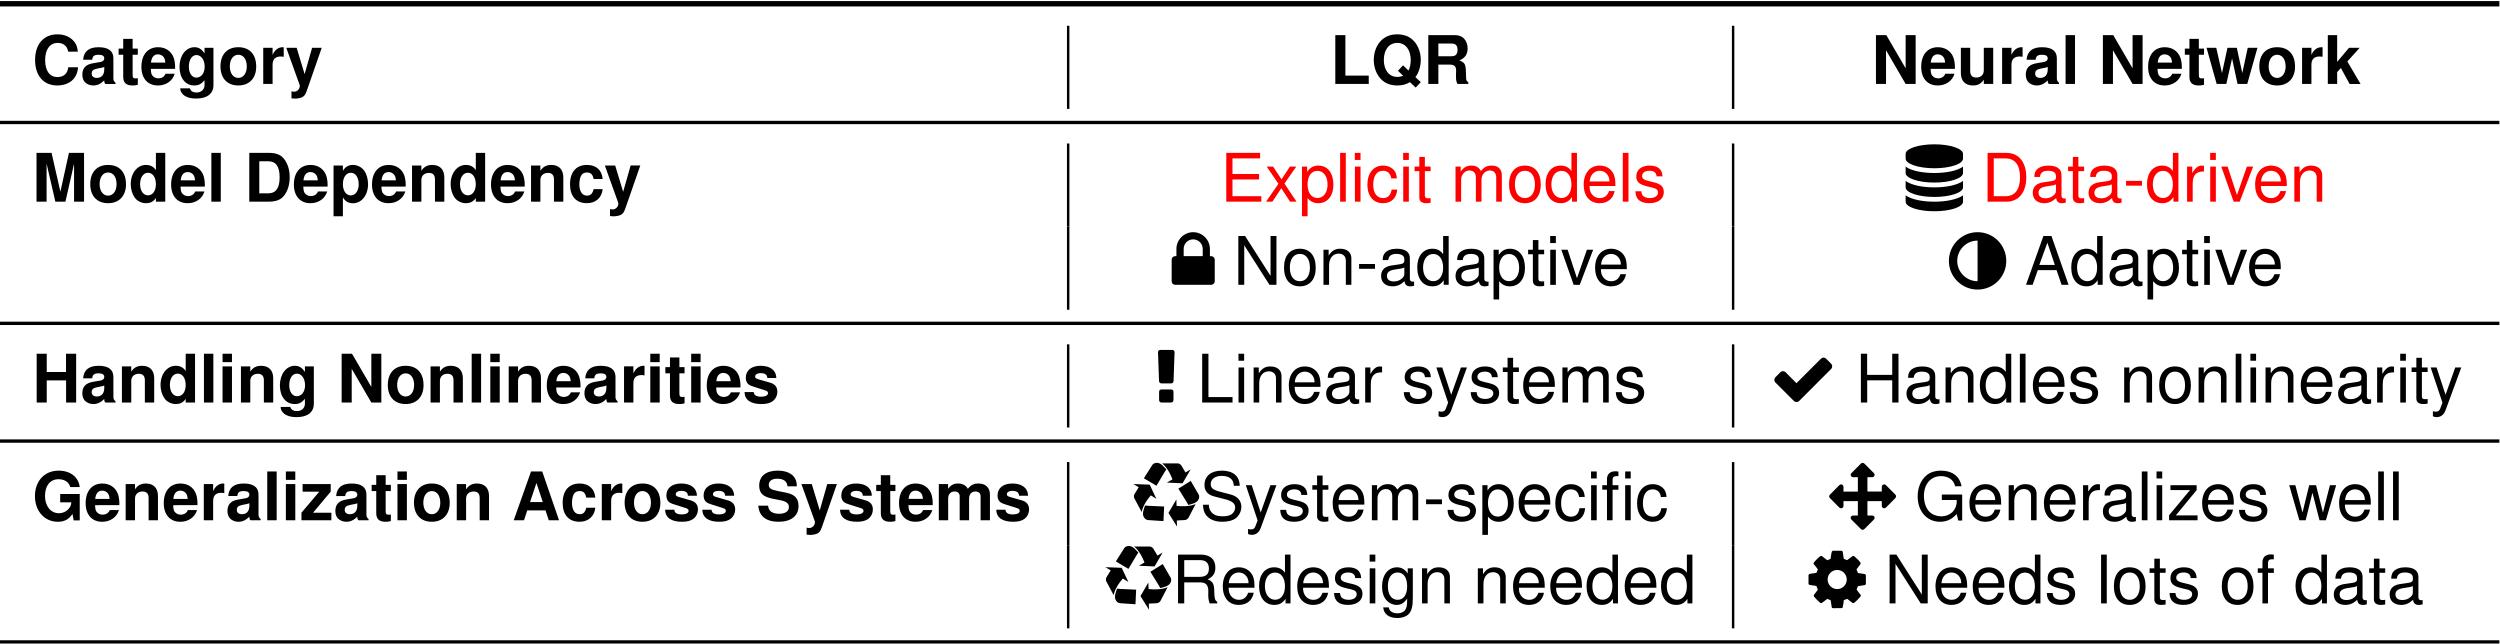 <?xml version="1.0" encoding="UTF-8" standalone="no"?>
<!-- Created with Inkscape (http://www.inkscape.org/) -->

<svg
   width="169.074mm"
   height="43.52mm"
   viewBox="0 0 169.074 43.52"
   version="1.1"
   id="svg1"
   xml:space="preserve"
   xmlns:inkscape="http://www.inkscape.org/namespaces/inkscape"
   xmlns:sodipodi="http://sodipodi.sourceforge.net/DTD/sodipodi-0.dtd"
   xmlns="http://www.w3.org/2000/svg"
   xmlns:svg="http://www.w3.org/2000/svg"><sodipodi:namedview
     id="namedview1"
     pagecolor="#ffffff"
     bordercolor="#000000"
     borderopacity="0.25"
     inkscape:showpageshadow="2"
     inkscape:pageopacity="0.0"
     inkscape:pagecheckerboard="0"
     inkscape:deskcolor="#d1d1d1"
     inkscape:document-units="mm"
     inkscape:zoom="1.5358305"
     inkscape:cx="1088.9873"
     inkscape:cy="252.63204"
     inkscape:window-width="1920"
     inkscape:window-height="1051"
     inkscape:window-x="310"
     inkscape:window-y="1791"
     inkscape:window-maximized="1"
     inkscape:current-layer="g1" /><defs
     id="defs1" /><g
     id="g1"
     inkscape:groupmode="layer"
     inkscape:label="3"
     transform="matrix(0.265,0,0,0.265,195.144,-46.531)"><path
       id="path8"
       d="M -737.553,176.548 H -98.532"
       style="fill:none;stroke:#000000;stroke-width:1.367;stroke-linecap:butt;stroke-linejoin:miter;stroke-miterlimit:10;stroke-dasharray:none;stroke-opacity:1"
       inkscape:export-filename="path8.svg"
       inkscape:export-xdpi="96"
       inkscape:export-ydpi="96" /><path
       id="path9"
       d="m -716.537,188.777 c -0.092,-1.064 -0.312,-1.762 -0.844,-2.459 -0.954,-1.266 -2.496,-1.964 -4.349,-1.964 -3.523,0 -5.707,2.514 -5.707,6.551 0,4 2.165,6.496 5.634,6.496 3.101,0 5.157,-1.78 5.322,-4.643 h -2.496 c -0.165,1.597 -1.156,2.496 -2.753,2.496 -1.982,0 -3.138,-1.597 -3.138,-4.312 0,-2.753 1.211,-4.404 3.23,-4.404 0.881,0 1.615,0.312 2.092,0.918 0.275,0.33 0.404,0.661 0.569,1.321 z m 9.634,7.946 c -0.422,-0.385 -0.551,-0.642 -0.551,-1.119 v -5.138 c 0,-1.872 -1.285,-2.826 -3.78,-2.826 -2.496,0 -3.78,1.064 -3.945,3.193 h 2.312 c 0.11,-0.954 0.514,-1.266 1.688,-1.266 0.918,0 1.395,0.312 1.395,0.918 0,0.312 -0.165,0.587 -0.422,0.716 -0.33,0.184 -0.33,0.184 -1.505,0.367 l -0.954,0.165 c -1.835,0.312 -2.716,1.248 -2.716,2.918 0,0.771 0.22,1.431 0.642,1.89 0.532,0.551 1.34,0.862 2.165,0.862 1.028,0 1.964,-0.44 2.789,-1.303 0,0.477 0.055,0.642 0.275,0.918 h 2.606 z m -2.881,-3.413 c 0,1.376 -0.697,2.165 -1.908,2.165 -0.807,0 -1.303,-0.422 -1.303,-1.101 0,-0.716 0.385,-1.064 1.376,-1.266 l 0.826,-0.165 c 0.624,-0.11 0.734,-0.147 1.009,-0.275 z m 8.561,-5.322 h -1.321 v -2.477 h -2.404 v 2.477 h -1.174 v 1.578 h 1.174 v 5.67 c 0,1.45 0.771,2.165 2.349,2.165 0.532,0 0.954,-0.037 1.376,-0.183 v -1.67 c -0.239,0.037 -0.367,0.055 -0.551,0.055 -0.624,0 -0.771,-0.202 -0.771,-1.009 v -5.028 h 1.321 z m 9.506,5.175 c 0.018,-0.22 0.018,-0.294 0.018,-0.422 0,-0.918 -0.147,-1.78 -0.367,-2.422 -0.606,-1.67 -2.092,-2.679 -3.964,-2.679 -2.643,0 -4.276,1.908 -4.276,5.01 0,2.954 1.615,4.753 4.221,4.753 2.074,0 3.744,-1.174 4.276,-2.991 h -2.349 c -0.294,0.752 -0.954,1.174 -1.835,1.174 -0.679,0 -1.23,-0.294 -1.578,-0.807 -0.22,-0.349 -0.294,-0.752 -0.33,-1.615 z m -6.147,-1.597 c 0.147,-1.395 0.752,-2.11 1.798,-2.11 0.606,0 1.156,0.294 1.486,0.771 0.22,0.349 0.33,0.716 0.385,1.34 z m 13.667,-3.78 v 1.431 c -0.716,-1.101 -1.505,-1.578 -2.569,-1.578 -2.184,0 -3.817,2.129 -3.817,4.991 0,2.863 1.505,4.771 3.762,4.771 1.083,0 1.725,-0.312 2.624,-1.321 v 1.248 c 0,1.101 -0.844,1.872 -2.037,1.872 -0.899,0 -1.505,-0.367 -1.688,-1.064 h -2.477 c 0.018,0.716 0.294,1.211 0.899,1.725 0.734,0.587 1.762,0.881 3.175,0.881 2.789,0 4.404,-1.248 4.404,-3.413 v -9.542 z m -2.055,1.853 c 1.193,0 2.092,1.248 2.092,2.954 0,1.67 -0.881,2.808 -2.129,2.808 -1.119,0 -1.908,-1.138 -1.908,-2.808 0,-1.743 0.789,-2.954 1.945,-2.954 z m 10.657,-2 c -2.808,0 -4.533,1.853 -4.533,4.881 0,3.046 1.725,4.881 4.551,4.881 2.808,0 4.569,-1.853 4.569,-4.808 0,-3.138 -1.688,-4.955 -4.588,-4.955 z m 0.018,1.927 c 1.321,0 2.165,1.174 2.165,2.991 0,1.725 -0.881,2.918 -2.165,2.918 -1.303,0 -2.165,-1.193 -2.165,-2.954 0,-1.762 0.862,-2.954 2.165,-2.954 z m 6.363,-1.78 v 9.23 h 2.386 v -4.9 c 0,-1.413 0.697,-2.11 2.11,-2.11 0.239,0 0.422,0.018 0.734,0.073 v -2.422 c -0.128,-0.018 -0.22,-0.018 -0.275,-0.018 -1.101,0 -2.055,0.716 -2.569,1.964 v -1.817 z m 12.469,0 -1.908,6.716 -2.037,-6.716 h -2.643 l 3.45,9.597 v 0.073 c 0,0.881 -0.661,1.541 -1.486,1.541 -0.202,0 -0.33,-0.018 -0.642,-0.11 v 1.798 c 0.367,0.055 0.569,0.073 0.862,0.073 0.587,0 1.303,-0.128 1.725,-0.294 0.661,-0.275 0.954,-0.661 1.34,-1.762 l 3.799,-10.919 z m 0,0"
       style="fill:#000000;fill-opacity:1;fill-rule:nonzero;stroke:none;stroke-width:1.566"
       aria-label="Category" /><path
       id="path10"
       d="M -463.788,203.383 V 182.167"
       style="fill:none;stroke:#000000;stroke-width:0.623;stroke-linecap:butt;stroke-linejoin:miter;stroke-miterlimit:10;stroke-dasharray:none;stroke-opacity:1" /><path
       id="path11"
       d="m -393.043,184.556 h -2.569 v 12.46 h 8.533 v -2.129 h -5.964 z m 17.869,10.698 c 0.844,-1.028 1.376,-2.734 1.376,-4.404 0,-1.835 -0.661,-3.597 -1.743,-4.771 -1.083,-1.156 -2.477,-1.725 -4.257,-1.725 -1.78,0 -3.175,0.569 -4.257,1.725 -1.101,1.174 -1.743,2.936 -1.743,4.808 0,1.853 0.642,3.615 1.743,4.79 1.083,1.174 2.496,1.725 4.257,1.725 1.285,0 2.239,-0.257 3.23,-0.844 l 1.468,1.376 1.303,-1.376 z m -3.156,-2.991 -1.303,1.395 1.321,1.248 c -0.404,0.202 -0.954,0.312 -1.505,0.312 -2.055,0 -3.413,-1.725 -3.413,-4.331 0,-2.624 1.358,-4.349 3.432,-4.349 2.074,0 3.432,1.707 3.432,4.367 0,1.028 -0.184,1.945 -0.569,2.698 z m 9.015,-0.184 h 2.936 c 1.119,0 1.597,0.44 1.597,1.486 0,0.11 0,0.275 -0.018,0.495 -0.018,0.33 -0.018,0.624 -0.018,0.826 0,1.156 0.073,1.523 0.385,2.129 h 2.753 v -0.459 c -0.385,-0.22 -0.551,-0.477 -0.551,-1.028 -0.055,-3.67 -0.128,-3.835 -1.725,-4.533 1.413,-0.551 2.11,-1.541 2.11,-3.065 0,-0.991 -0.349,-1.908 -0.936,-2.514 -0.569,-0.587 -1.358,-0.862 -2.404,-0.862 h -6.698 v 12.46 h 2.569 z m 0,-2.129 v -3.248 h 3.101 c 0.734,0 1.028,0.055 1.34,0.312 0.312,0.257 0.459,0.697 0.459,1.266 0,0.606 -0.165,1.083 -0.459,1.34 -0.275,0.239 -0.606,0.33 -1.34,0.33 z m 0,0"
       style="fill:#000000;fill-opacity:1;fill-rule:nonzero;stroke:none;stroke-width:1.566"
       aria-label="LQR" /><path
       id="path12"
       d="M -294.091,203.383 V 182.167"
       style="fill:none;stroke:#000000;stroke-width:0.623;stroke-linecap:butt;stroke-linejoin:miter;stroke-miterlimit:10;stroke-dasharray:none;stroke-opacity:1" /><path
       id="path13"
       d="m -250.059,197.016 h 2.551 v -12.46 h -2.551 v 8.478 l -4.936,-8.478 h -2.642 v 12.46 h 2.569 v -8.606 z m 12.556,-3.854 c 0.018,-0.22 0.018,-0.294 0.018,-0.422 0,-0.918 -0.147,-1.78 -0.367,-2.422 -0.606,-1.67 -2.092,-2.679 -3.964,-2.679 -2.642,0 -4.276,1.908 -4.276,5.01 0,2.954 1.615,4.753 4.221,4.753 2.074,0 3.744,-1.174 4.276,-2.991 h -2.349 c -0.294,0.752 -0.954,1.174 -1.835,1.174 -0.679,0 -1.229,-0.294 -1.578,-0.807 -0.22,-0.349 -0.294,-0.752 -0.33,-1.615 z m -6.147,-1.597 c 0.147,-1.395 0.752,-2.11 1.798,-2.11 0.606,0 1.156,0.294 1.486,0.771 0.22,0.349 0.33,0.716 0.385,1.34 z m 15.938,5.45 v -9.23 h -2.404 v 5.78 c 0,1.101 -0.771,1.817 -1.927,1.817 -1.028,0 -1.541,-0.551 -1.541,-1.67 v -5.927 h -2.386 v 6.423 c 0,2.037 1.119,3.193 3.101,3.193 1.229,0 2.074,-0.459 2.753,-1.486 v 1.101 z m 2.271,-9.23 v 9.23 h 2.386 v -4.9 c 0,-1.413 0.697,-2.11 2.11,-2.11 0.239,0 0.422,0.018 0.734,0.073 v -2.422 c -0.128,-0.018 -0.22,-0.018 -0.275,-0.018 -1.101,0 -2.055,0.716 -2.569,1.964 v -1.817 z m 14.52,8.937 c -0.422,-0.385 -0.551,-0.642 -0.551,-1.119 v -5.138 c 0,-1.872 -1.285,-2.826 -3.78,-2.826 -2.496,0 -3.78,1.064 -3.945,3.193 h 2.312 c 0.11,-0.954 0.514,-1.266 1.688,-1.266 0.918,0 1.395,0.312 1.395,0.918 0,0.312 -0.165,0.587 -0.422,0.716 -0.33,0.184 -0.33,0.184 -1.505,0.367 l -0.954,0.165 c -1.835,0.312 -2.716,1.248 -2.716,2.918 0,0.771 0.22,1.431 0.642,1.89 0.532,0.551 1.34,0.862 2.165,0.862 1.028,0 1.964,-0.44 2.789,-1.303 0,0.477 0.055,0.642 0.275,0.918 h 2.606 z m -2.881,-3.413 c 0,1.376 -0.697,2.165 -1.908,2.165 -0.807,0 -1.303,-0.422 -1.303,-1.101 0,-0.716 0.385,-1.064 1.376,-1.266 l 0.826,-0.165 c 0.624,-0.11 0.734,-0.147 1.009,-0.275 z m 6.964,-8.753 h -2.404 v 12.46 h 2.404 z m 14.694,12.46 h 2.551 v -12.46 h -2.551 v 8.478 l -4.936,-8.478 h -2.643 v 12.46 h 2.569 v -8.606 z m 12.552,-3.854 c 0.018,-0.22 0.018,-0.294 0.018,-0.422 0,-0.918 -0.147,-1.78 -0.367,-2.422 -0.606,-1.67 -2.092,-2.679 -3.964,-2.679 -2.642,0 -4.276,1.908 -4.276,5.01 0,2.954 1.615,4.753 4.221,4.753 2.074,0 3.744,-1.174 4.276,-2.991 h -2.349 c -0.294,0.752 -0.954,1.174 -1.835,1.174 -0.679,0 -1.23,-0.294 -1.578,-0.807 -0.22,-0.349 -0.294,-0.752 -0.33,-1.615 z m -6.147,-1.597 c 0.147,-1.395 0.752,-2.11 1.798,-2.11 0.606,0 1.156,0.294 1.486,0.771 0.22,0.349 0.33,0.716 0.385,1.34 z m 11.827,-3.578 h -1.321 v -2.477 h -2.404 v 2.477 h -1.174 v 1.578 h 1.174 v 5.67 c 0,1.45 0.771,2.165 2.349,2.165 0.532,0 0.954,-0.037 1.376,-0.183 v -1.67 c -0.239,0.037 -0.367,0.055 -0.551,0.055 -0.624,0 -0.771,-0.202 -0.771,-1.009 v -5.028 h 1.321 z m 11.029,9.029 2.606,-9.23 h -2.477 l -1.395,6.459 -1.395,-6.459 h -2.386 l -1.395,6.459 -1.468,-6.459 h -2.477 l 2.587,9.23 h 2.459 l 1.468,-6.514 1.395,6.514 z m 7.611,-9.377 c -2.808,0 -4.533,1.853 -4.533,4.881 0,3.046 1.725,4.881 4.551,4.881 2.808,0 4.569,-1.853 4.569,-4.808 0,-3.138 -1.688,-4.955 -4.588,-4.955 z m 0.018,1.927 c 1.321,0 2.165,1.174 2.165,2.991 0,1.725 -0.881,2.918 -2.165,2.918 -1.303,0 -2.165,-1.193 -2.165,-2.954 0,-1.762 0.862,-2.954 2.165,-2.954 z m 6.363,-1.78 v 9.23 h 2.386 v -4.9 c 0,-1.413 0.697,-2.11 2.11,-2.11 0.239,0 0.422,0.018 0.734,0.073 v -2.422 c -0.128,-0.018 -0.22,-0.018 -0.275,-0.018 -1.101,0 -2.055,0.716 -2.569,1.964 v -1.817 z m 8.955,3.597 v -6.826 h -2.386 v 12.46 h 2.386 v -3.028 l 0.954,-1.046 2.22,4.074 h 2.789 l -3.358,-5.744 3.138,-3.487 h -2.716 z m 0,0"
       style="fill:#000000;fill-opacity:1;fill-rule:nonzero;stroke:none;stroke-width:1.566"
       aria-label="NeuralNetwork" /><path
       id="path14"
       d="M -737.553,206.847 H -98.532"
       style="fill:none;stroke:#000000;stroke-width:0.853;stroke-linecap:butt;stroke-linejoin:miter;stroke-miterlimit:10;stroke-dasharray:none;stroke-opacity:1" /><path
       id="path15"
       d="m -724.502,217.353 2.239,9.707 h 2.569 l 2.202,-9.707 v 9.707 h 2.551 v -12.46 h -3.854 l -2.184,9.909 -2.257,-9.909 h -3.835 v 12.46 h 2.569 z m 15.676,0.33 c -2.808,0 -4.533,1.853 -4.533,4.881 0,3.046 1.725,4.881 4.551,4.881 2.808,0 4.569,-1.853 4.569,-4.808 0,-3.138 -1.688,-4.955 -4.588,-4.955 z m 0.018,1.927 c 1.321,0 2.165,1.174 2.165,2.991 0,1.725 -0.881,2.918 -2.165,2.918 -1.303,0 -2.165,-1.193 -2.165,-2.954 0,-1.762 0.862,-2.954 2.165,-2.954 z m 12.203,7.45 h 2.386 v -12.46 h -2.386 v 4.423 c -0.606,-0.918 -1.395,-1.34 -2.551,-1.34 -2.202,0 -3.872,2.11 -3.872,4.9 0,1.248 0.367,2.514 0.991,3.395 0.624,0.899 1.762,1.468 2.881,1.468 1.156,0 1.945,-0.422 2.551,-1.321 z m -2.019,-7.377 c 1.211,0 2.019,1.174 2.019,2.936 0,1.67 -0.826,2.826 -2.019,2.826 -1.193,0 -2.019,-1.174 -2.019,-2.863 0,-1.707 0.826,-2.899 2.019,-2.899 z m 14.492,3.523 c 0.018,-0.22 0.018,-0.294 0.018,-0.422 0,-0.918 -0.147,-1.78 -0.367,-2.422 -0.606,-1.67 -2.092,-2.679 -3.964,-2.679 -2.642,0 -4.276,1.908 -4.276,5.01 0,2.954 1.615,4.753 4.221,4.753 2.074,0 3.744,-1.174 4.276,-2.991 h -2.349 c -0.294,0.752 -0.954,1.174 -1.835,1.174 -0.679,0 -1.23,-0.294 -1.578,-0.807 -0.22,-0.349 -0.294,-0.752 -0.33,-1.615 z m -6.147,-1.597 c 0.147,-1.395 0.752,-2.11 1.798,-2.11 0.606,0 1.156,0.294 1.486,0.771 0.22,0.349 0.33,0.716 0.385,1.34 z m 10.23,-7.01 h -2.404 v 12.46 h 2.404 z m 7.276,12.46 h 4.863 c 1.89,0 3.101,-0.44 3.927,-1.45 0.991,-1.156 1.523,-2.863 1.523,-4.79 0,-1.908 -0.532,-3.597 -1.523,-4.771 -0.826,-1.009 -2.019,-1.45 -3.927,-1.45 h -4.863 z m 2.551,-2.129 v -8.184 h 2.312 c 1.927,0 2.881,1.34 2.881,4.092 0,2.734 -0.954,4.092 -2.881,4.092 z m 17.419,-1.725 c 0.018,-0.22 0.018,-0.294 0.018,-0.422 0,-0.918 -0.147,-1.78 -0.367,-2.422 -0.606,-1.67 -2.092,-2.679 -3.964,-2.679 -2.643,0 -4.276,1.908 -4.276,5.01 0,2.954 1.615,4.753 4.221,4.753 2.074,0 3.744,-1.174 4.276,-2.991 h -2.349 c -0.294,0.752 -0.954,1.174 -1.835,1.174 -0.679,0 -1.23,-0.294 -1.578,-0.807 -0.22,-0.349 -0.294,-0.752 -0.33,-1.615 z m -6.147,-1.597 c 0.147,-1.395 0.752,-2.11 1.798,-2.11 0.606,0 1.156,0.294 1.486,0.771 0.22,0.349 0.33,0.716 0.385,1.34 z m 10.065,-3.78 h -2.386 v 12.956 h 2.386 v -4.826 c 0.587,1.028 1.413,1.505 2.569,1.505 2.22,0 3.854,-2.074 3.854,-4.881 0,-1.303 -0.367,-2.587 -0.991,-3.45 -0.606,-0.862 -1.743,-1.45 -2.863,-1.45 -1.156,0 -1.982,0.495 -2.569,1.523 z m 2.019,1.853 c 1.211,0 2.019,1.174 2.019,2.936 0,1.67 -0.844,2.844 -2.019,2.844 -1.193,0 -2.019,-1.156 -2.019,-2.881 0,-1.725 0.826,-2.899 2.019,-2.899 z m 13.997,3.523 c 0.018,-0.22 0.018,-0.294 0.018,-0.422 0,-0.918 -0.147,-1.78 -0.367,-2.422 -0.606,-1.67 -2.092,-2.679 -3.964,-2.679 -2.643,0 -4.276,1.908 -4.276,5.01 0,2.954 1.615,4.753 4.221,4.753 2.074,0 3.744,-1.174 4.276,-2.991 h -2.349 c -0.294,0.752 -0.954,1.174 -1.835,1.174 -0.679,0 -1.229,-0.294 -1.578,-0.807 -0.22,-0.349 -0.294,-0.752 -0.33,-1.615 z m -6.147,-1.597 c 0.147,-1.395 0.752,-2.11 1.798,-2.11 0.606,0 1.156,0.294 1.486,0.771 0.22,0.349 0.33,0.716 0.385,1.34 z m 7.776,-3.78 v 9.23 h 2.386 v -5.542 c 0,-1.083 0.771,-1.798 1.927,-1.798 1.028,0 1.541,0.551 1.541,1.652 v 5.689 h 2.386 v -6.184 c 0,-2.037 -1.119,-3.193 -3.083,-3.193 -1.248,0 -2.092,0.459 -2.771,1.486 v -1.34 z m 16.272,9.23 h 2.386 v -12.46 h -2.386 v 4.423 c -0.606,-0.918 -1.395,-1.34 -2.551,-1.34 -2.202,0 -3.872,2.11 -3.872,4.9 0,1.248 0.367,2.514 0.991,3.395 0.624,0.899 1.762,1.468 2.881,1.468 1.156,0 1.945,-0.422 2.551,-1.321 z m -2.019,-7.377 c 1.211,0 2.019,1.174 2.019,2.936 0,1.67 -0.826,2.826 -2.019,2.826 -1.193,0 -2.019,-1.174 -2.019,-2.863 0,-1.707 0.826,-2.899 2.019,-2.899 z m 14.492,3.523 c 0.018,-0.22 0.018,-0.294 0.018,-0.422 0,-0.918 -0.147,-1.78 -0.367,-2.422 -0.606,-1.67 -2.092,-2.679 -3.964,-2.679 -2.643,0 -4.276,1.908 -4.276,5.01 0,2.954 1.615,4.753 4.221,4.753 2.074,0 3.744,-1.174 4.276,-2.991 h -2.349 c -0.294,0.752 -0.954,1.174 -1.835,1.174 -0.679,0 -1.229,-0.294 -1.578,-0.807 -0.22,-0.349 -0.294,-0.752 -0.33,-1.615 z m -6.147,-1.597 c 0.147,-1.395 0.752,-2.11 1.798,-2.11 0.606,0 1.156,0.294 1.486,0.771 0.22,0.349 0.33,0.716 0.385,1.34 z m 7.772,-3.78 v 9.23 h 2.386 v -5.542 c 0,-1.083 0.771,-1.798 1.927,-1.798 1.028,0 1.541,0.551 1.541,1.652 v 5.689 h 2.386 v -6.184 c 0,-2.037 -1.119,-3.193 -3.083,-3.193 -1.248,0 -2.092,0.459 -2.771,1.486 v -1.34 z m 18.277,3.45 c -0.165,-2.257 -1.67,-3.597 -3.982,-3.597 -2.753,0 -4.349,1.817 -4.349,4.955 0,3.046 1.578,4.808 4.312,4.808 2.239,0 3.799,-1.376 4.019,-3.578 h -2.294 c -0.312,1.193 -0.789,1.652 -1.707,1.652 -1.211,0 -1.945,-1.083 -1.945,-2.881 0,-0.881 0.165,-1.688 0.459,-2.239 0.275,-0.514 0.807,-0.789 1.486,-0.789 0.973,0 1.431,0.459 1.707,1.67 z m 7.143,-3.45 -1.908,6.716 -2.037,-6.716 h -2.642 l 3.45,9.597 v 0.073 c 0,0.881 -0.661,1.541 -1.486,1.541 -0.202,0 -0.33,-0.018 -0.642,-0.11 v 1.798 c 0.367,0.055 0.569,0.073 0.862,0.073 0.587,0 1.303,-0.128 1.725,-0.294 0.661,-0.275 0.954,-0.661 1.34,-1.762 l 3.799,-10.919 z m 0,0"
       style="fill:#000000;fill-opacity:1;fill-rule:nonzero;stroke:none;stroke-width:1.566"
       aria-label="ModelDependency" /><path
       id="path16"
       d="m -463.788,233.426 v -21.217"
       style="fill:none;stroke:#000000;stroke-width:0.623;stroke-linecap:butt;stroke-linejoin:miter;stroke-miterlimit:10;stroke-dasharray:none;stroke-opacity:1" /><path
       id="path17"
       d="m -421.858,221.39 h 6.79 v -1.395 h -6.79 v -3.982 h 7.047 v -1.413 h -8.625 v 12.46 h 8.937 v -1.395 h -7.359 z m 13.268,1.046 3.01,-4.331 h -1.615 l -2.147,3.248 -2.147,-3.248 h -1.633 l 2.991,4.386 -3.156,4.569 h 1.615 l 2.275,-3.432 2.239,3.432 h 1.652 z m 4.468,8.35 h 1.431 v -4.661 c 0.752,0.918 1.597,1.321 2.753,1.321 2.312,0 3.835,-1.853 3.835,-4.716 0,-2.991 -1.468,-4.881 -3.854,-4.881 -1.211,0 -2.184,0.551 -2.844,1.615 v -1.358 h -1.321 z m 3.927,-11.598 c 1.578,0 2.606,1.376 2.606,3.523 0,2.019 -1.046,3.413 -2.606,3.413 -1.505,0 -2.496,-1.376 -2.496,-3.468 0,-2.11 0.991,-3.468 2.496,-3.468 z m 7.258,-4.588 h -1.45 v 12.46 h 1.45 z m 3.757,3.505 h -1.431 v 8.955 h 1.431 z m 0,-3.505 h -1.45 v 1.798 h 1.45 z m 9.276,6.514 c -0.073,-0.862 -0.257,-1.431 -0.606,-1.927 -0.624,-0.844 -1.688,-1.34 -2.936,-1.34 -2.404,0 -3.982,1.908 -3.982,4.881 0,2.899 1.541,4.716 3.964,4.716 2.129,0 3.487,-1.266 3.652,-3.468 h -1.431 c -0.239,1.45 -0.973,2.165 -2.184,2.165 -1.578,0 -2.514,-1.285 -2.514,-3.413 0,-2.239 0.918,-3.56 2.477,-3.56 1.193,0 1.945,0.697 2.11,1.945 z m 3.055,-3.01 h -1.431 v 8.955 h 1.431 z m 0,-3.505 h -1.45 v 1.798 h 1.45 z m 5.556,3.505 h -1.468 v -2.459 h -1.413 v 2.459 h -1.211 v 1.156 h 1.211 v 6.771 c 0,0.899 0.624,1.413 1.725,1.413 0.349,0 0.679,-0.018 1.156,-0.11 v -1.193 c -0.184,0.055 -0.404,0.055 -0.679,0.055 -0.606,0 -0.789,-0.165 -0.789,-0.789 v -6.147 h 1.468 z m 6.359,0 v 8.955 h 1.431 v -5.615 c 0,-1.303 0.954,-2.349 2.11,-2.349 1.064,0 1.652,0.661 1.652,1.798 v 6.166 h 1.431 v -5.615 c 0,-1.303 0.954,-2.349 2.11,-2.349 1.046,0 1.652,0.661 1.652,1.798 v 6.166 h 1.431 v -6.716 c 0,-1.597 -0.918,-2.496 -2.587,-2.496 -1.193,0 -1.908,0.367 -2.753,1.376 -0.532,-0.954 -1.248,-1.376 -2.404,-1.376 -1.193,0 -1.982,0.44 -2.753,1.523 v -1.266 z m 17.681,-0.257 c -2.514,0 -4.019,1.798 -4.019,4.808 0,3.01 1.486,4.79 4.037,4.79 2.514,0 4.055,-1.78 4.055,-4.716 0,-3.101 -1.486,-4.881 -4.074,-4.881 z m 0.018,1.321 c 1.615,0 2.569,1.321 2.569,3.542 0,2.092 -0.991,3.432 -2.569,3.432 -1.578,0 -2.551,-1.321 -2.551,-3.487 0,-2.165 0.973,-3.487 2.551,-3.487 z m 13.295,-4.569 h -1.413 v 4.643 c -0.606,-0.918 -1.56,-1.395 -2.753,-1.395 -2.331,0 -3.854,1.872 -3.854,4.716 0,3.028 1.486,4.881 3.89,4.881 1.248,0 2.092,-0.459 2.863,-1.56 v 1.174 h 1.266 z m -3.927,4.588 c 1.541,0 2.514,1.358 2.514,3.505 0,2.055 -0.991,3.432 -2.496,3.432 -1.578,0 -2.624,-1.395 -2.624,-3.468 0,-2.092 1.046,-3.468 2.606,-3.468 z m 13.735,3.872 c 0,-1.358 -0.11,-2.184 -0.367,-2.844 -0.587,-1.468 -1.945,-2.367 -3.615,-2.367 -2.496,0 -4.111,1.908 -4.111,4.863 0,2.936 1.56,4.734 4.074,4.734 2.055,0 3.468,-1.156 3.817,-3.101 h -1.431 c -0.385,1.174 -1.193,1.798 -2.331,1.798 -0.918,0 -1.688,-0.422 -2.165,-1.174 -0.33,-0.514 -0.459,-1.009 -0.477,-1.908 z m -6.57,-1.156 c 0.128,-1.652 1.138,-2.734 2.569,-2.734 1.395,0 2.477,1.156 2.477,2.624 0,0.037 0,0.073 -0.018,0.11 z m 9.905,-7.304 h -1.45 v 12.46 h 1.45 z m 8.671,6.001 c -0.018,-1.762 -1.174,-2.753 -3.248,-2.753 -2.092,0 -3.432,1.083 -3.432,2.734 0,1.395 0.716,2.074 2.826,2.587 l 1.34,0.312 c 0.991,0.239 1.376,0.606 1.376,1.248 0,0.844 -0.826,1.413 -2.074,1.413 -0.771,0 -1.431,-0.22 -1.78,-0.606 -0.22,-0.257 -0.33,-0.514 -0.404,-1.138 h -1.505 c 0.055,2.055 1.229,3.046 3.56,3.046 2.257,0 3.688,-1.101 3.688,-2.826 0,-1.34 -0.752,-2.074 -2.514,-2.496 l -1.376,-0.33 c -1.156,-0.275 -1.652,-0.642 -1.652,-1.285 0,-0.807 0.734,-1.34 1.89,-1.34 1.138,0 1.762,0.495 1.798,1.431 z m 0,0"
       style="fill:#ff0000;fill-opacity:1;fill-rule:nonzero;stroke:none;stroke-width:1.566"
       aria-label="Explicitmodels" /><path
       id="path18"
       d="m -294.091,233.426 v -21.217"
       style="fill:none;stroke:#000000;stroke-width:0.623;stroke-linecap:butt;stroke-linejoin:miter;stroke-miterlimit:10;stroke-dasharray:none;stroke-opacity:1" /><path
       id="path19"
       d="m -242.741,219.739 c -2.863,0 -5.744,-0.495 -7.322,-1.615 v 1.615 c 0,1.34 3.285,2.441 7.322,2.441 4.055,0 7.322,-1.101 7.322,-2.441 v -1.615 c -1.578,1.119 -4.441,1.615 -7.322,1.615 z m 0,7.322 c -2.863,0 -5.744,-0.514 -7.322,-1.615 v 1.615 c 0,1.358 3.285,2.441 7.322,2.441 4.055,0 7.322,-1.083 7.322,-2.441 v -1.615 c -1.578,1.101 -4.441,1.615 -7.322,1.615 z m 0,-3.652 c -2.863,0 -5.744,-0.514 -7.322,-1.633 v 1.633 c 0,1.34 3.285,2.441 7.322,2.441 4.055,0 7.322,-1.101 7.322,-2.441 v -1.633 c -1.578,1.119 -4.441,1.633 -7.322,1.633 z m 0,-10.992 c -4.037,0 -7.322,1.101 -7.322,2.441 v 1.211 c 0,1.358 3.285,2.459 7.322,2.459 4.055,0 7.322,-1.101 7.322,-2.459 v -1.211 c 0,-1.34 -3.266,-2.441 -7.322,-2.441 z m 0,0"
       style="fill:#000000;fill-opacity:1;fill-rule:nonzero;stroke:none;stroke-width:1.566"
       aria-label="" /><path
       id="path20"
       d="m -229.148,227.061 h 4.79 c 3.156,0 5.083,-2.349 5.083,-6.239 0,-3.854 -1.908,-6.221 -5.083,-6.221 h -4.79 z m 1.578,-1.395 v -9.652 h 2.954 c 2.459,0 3.744,1.652 3.744,4.826 0,3.138 -1.285,4.826 -3.744,4.826 z m 18.369,0.551 c -0.147,0.037 -0.22,0.037 -0.312,0.037 -0.495,0 -0.771,-0.257 -0.771,-0.697 v -5.267 c 0,-1.578 -1.156,-2.441 -3.358,-2.441 -1.303,0 -2.367,0.385 -2.973,1.046 -0.404,0.459 -0.587,0.973 -0.606,1.853 h 1.431 c 0.11,-1.083 0.771,-1.578 2.092,-1.578 1.285,0 2,0.477 2,1.321 v 0.385 c 0,0.606 -0.349,0.862 -1.486,0.991 -2.019,0.257 -2.312,0.33 -2.863,0.551 -1.046,0.422 -1.578,1.23 -1.578,2.386 0,1.633 1.138,2.642 2.936,2.642 1.138,0 2.037,-0.385 3.046,-1.303 0.11,0.899 0.551,1.303 1.468,1.303 0.294,0 0.514,-0.018 0.973,-0.147 z m -2.496,-1.982 c 0,0.477 -0.128,0.771 -0.569,1.174 -0.569,0.532 -1.266,0.789 -2.11,0.789 -1.119,0 -1.762,-0.514 -1.762,-1.431 0,-0.936 0.642,-1.413 2.147,-1.633 1.505,-0.202 1.817,-0.275 2.294,-0.495 z m 7.189,-6.129 h -1.468 v -2.459 h -1.413 v 2.459 h -1.211 v 1.156 h 1.211 v 6.771 c 0,0.899 0.624,1.413 1.725,1.413 0.349,0 0.679,-0.018 1.156,-0.11 v -1.193 c -0.183,0.055 -0.404,0.055 -0.679,0.055 -0.606,0 -0.789,-0.165 -0.789,-0.789 v -6.147 h 1.468 z m 9.556,8.111 c -0.147,0.037 -0.22,0.037 -0.312,0.037 -0.495,0 -0.771,-0.257 -0.771,-0.697 v -5.267 c 0,-1.578 -1.156,-2.441 -3.358,-2.441 -1.303,0 -2.367,0.385 -2.973,1.046 -0.404,0.459 -0.587,0.973 -0.606,1.853 h 1.431 c 0.11,-1.083 0.771,-1.578 2.092,-1.578 1.285,0 2,0.477 2,1.321 v 0.385 c 0,0.606 -0.349,0.862 -1.486,0.991 -2.019,0.257 -2.312,0.33 -2.863,0.551 -1.046,0.422 -1.578,1.23 -1.578,2.386 0,1.633 1.138,2.642 2.936,2.642 1.138,0 2.037,-0.385 3.046,-1.303 0.11,0.899 0.551,1.303 1.468,1.303 0.294,0 0.514,-0.018 0.973,-0.147 z m -2.496,-1.982 c 0,0.477 -0.128,0.771 -0.569,1.174 -0.569,0.532 -1.266,0.789 -2.11,0.789 -1.119,0 -1.762,-0.514 -1.762,-1.431 0,-0.936 0.642,-1.413 2.147,-1.633 1.505,-0.202 1.817,-0.275 2.294,-0.495 z m 7.698,-2.496 h -4.056 v 1.229 h 4.056 z m 9.304,-7.138 h -1.413 v 4.643 c -0.606,-0.918 -1.56,-1.395 -2.753,-1.395 -2.331,0 -3.854,1.872 -3.854,4.716 0,3.028 1.486,4.881 3.89,4.881 1.248,0 2.092,-0.459 2.863,-1.56 v 1.174 h 1.266 z m -3.927,4.588 c 1.541,0 2.514,1.358 2.514,3.505 0,2.055 -0.991,3.432 -2.496,3.432 -1.578,0 -2.624,-1.395 -2.624,-3.468 0,-2.092 1.046,-3.468 2.606,-3.468 z m 6.138,-1.083 v 8.955 h 1.431 v -4.643 c 0,-1.285 0.33,-2.129 1.009,-2.624 0.459,-0.312 0.881,-0.422 1.872,-0.44 v -1.45 c -0.239,-0.037 -0.367,-0.055 -0.551,-0.055 -0.918,0 -1.615,0.551 -2.441,1.89 v -1.633 z m 7.34,0 h -1.431 v 8.955 h 1.431 z m 0,-3.505 h -1.45 v 1.798 h 1.45 z m 6.088,12.46 3.432,-8.955 h -1.597 l -2.532,7.267 -2.386,-7.267 h -1.615 l 3.156,8.955 z m 12.024,-4 c 0,-1.358 -0.11,-2.184 -0.367,-2.844 -0.587,-1.468 -1.945,-2.367 -3.615,-2.367 -2.496,0 -4.111,1.908 -4.111,4.863 0,2.936 1.56,4.734 4.074,4.734 2.055,0 3.468,-1.156 3.817,-3.101 h -1.431 c -0.385,1.174 -1.193,1.798 -2.331,1.798 -0.918,0 -1.688,-0.422 -2.165,-1.174 -0.33,-0.514 -0.459,-1.009 -0.477,-1.908 z m -6.57,-1.156 c 0.128,-1.652 1.138,-2.734 2.569,-2.734 1.395,0 2.477,1.156 2.477,2.624 0,0.037 0,0.073 -0.018,0.11 z m 8.487,-3.799 v 8.955 h 1.431 v -4.936 c 0,-1.835 0.973,-3.028 2.441,-3.028 1.119,0 1.835,0.679 1.835,1.762 v 6.203 h 1.413 v -6.771 c 0,-1.486 -1.101,-2.441 -2.826,-2.441 -1.34,0 -2.184,0.514 -2.973,1.762 v -1.505 z m 0,0"
       style="fill:#ff0000;fill-opacity:1;fill-rule:nonzero;stroke:none;stroke-width:1.566"
       aria-label="Data-driven" /><path
       id="path21"
       d="M -463.788,254.642 V 233.426"
       style="fill:none;stroke:#000000;stroke-width:0.623;stroke-linecap:butt;stroke-linejoin:miter;stroke-miterlimit:10;stroke-dasharray:none;stroke-opacity:1" /><g
       id="g21"
       aria-label="µNon-adaptive"
       transform="matrix(1.566,0,0,1.566,-437.379,248.278)"><path
         id="path22"
         d="m 1.958,-4.676 v -1.172 c 0,-0.867 0.68,-1.559 1.547,-1.559 0.855,0 1.559,0.691 1.559,1.559 v 1.172 z m 5.062,0.586 c 0,-0.328 -0.27,-0.586 -0.598,-0.586 h -0.188 v -1.172 c 0,-1.5 -1.242,-2.73 -2.73,-2.73 -1.5,0 -2.73,1.23 -2.73,2.73 v 1.172 h -0.188 c -0.328,0 -0.586,0.258 -0.586,0.586 V -0.586 c 0,0.328 0.258,0.586 0.586,0.586 H 6.423 c 0.328,0 0.598,-0.258 0.598,-0.586 z m 0,0"
         style="fill:#000000;fill-opacity:1;fill-rule:nonzero;stroke:none" /><path
         id="path23"
         d="m 17.078,-7.957 h -0.961 v 6.504 L 11.969,-7.957 H 10.867 V 1.875e-4 h 0.961 V -6.445 l 4.113,6.445 h 1.137 z m 3.8,2.074 c -1.605,0 -2.566,1.148 -2.566,3.07 0,1.922 0.949,3.059 2.578,3.059 1.605,0 2.59,-1.137 2.59,-3.012 0,-1.98 -0.949,-3.117 -2.602,-3.117 z m 0.012,0.844 c 1.031,0 1.641,0.844 1.641,2.262 0,1.336 -0.633,2.191 -1.641,2.191 -1.008,0 -1.629,-0.844 -1.629,-2.227 0,-1.383 0.621,-2.227 1.629,-2.227 z m 3.85,-0.68 v 5.719 h 0.914 v -3.152 c 0,-1.172 0.621,-1.934 1.559,-1.934 0.715,0 1.172,0.434 1.172,1.125 V 1.875e-4 h 0.902 v -4.324 c 0,-0.949 -0.703,-1.559 -1.805,-1.559 -0.855,0 -1.395,0.328 -1.898,1.125 V -5.719 Z M 33.136,-3.398 H 30.546 v 0.785 h 2.59 z m 6.375,2.859 c -0.094,0.023 -0.141,0.023 -0.199,0.023 -0.316,0 -0.492,-0.164 -0.492,-0.445 v -3.363 c 0,-1.008 -0.738,-1.559 -2.145,-1.559 -0.832,0 -1.512,0.246 -1.898,0.668 -0.258,0.293 -0.375,0.621 -0.387,1.184 h 0.914 c 0.07,-0.691 0.492,-1.008 1.336,-1.008 0.82,0 1.277,0.305 1.277,0.844 v 0.246 c 0,0.387 -0.223,0.551 -0.949,0.633 -1.289,0.164 -1.477,0.211 -1.828,0.352 -0.668,0.27 -1.008,0.785 -1.008,1.523 0,1.043 0.727,1.688 1.875,1.688 0.727,0 1.301,-0.246 1.945,-0.832 0.07,0.574 0.352,0.832 0.938,0.832 0.188,0 0.328,-0.012 0.621,-0.094 z M 37.917,-1.804 c 0,0.305 -0.082,0.492 -0.363,0.75 -0.363,0.34 -0.809,0.504 -1.348,0.504 -0.715,0 -1.125,-0.328 -1.125,-0.914 0,-0.598 0.41,-0.902 1.371,-1.043 0.961,-0.129 1.16,-0.176 1.465,-0.316 z m 7.228,-6.152 H 44.242 V -4.992 c -0.387,-0.586 -0.996,-0.891 -1.758,-0.891 -1.488,0 -2.461,1.195 -2.461,3.012 0,1.934 0.949,3.117 2.484,3.117 0.797,0 1.336,-0.293 1.828,-0.996 v 0.75 h 0.809 z m -2.508,2.93 c 0.984,0 1.605,0.867 1.605,2.238 0,1.312 -0.633,2.191 -1.594,2.191 -1.008,0 -1.676,-0.891 -1.676,-2.215 0,-1.336 0.668,-2.215 1.664,-2.215 z m 9.006,4.488 c -0.094,0.023 -0.141,0.023 -0.199,0.023 -0.316,0 -0.492,-0.164 -0.492,-0.445 v -3.363 c 0,-1.008 -0.738,-1.559 -2.145,-1.559 -0.832,0 -1.512,0.246 -1.898,0.668 -0.258,0.293 -0.375,0.621 -0.387,1.184 h 0.914 c 0.07,-0.691 0.492,-1.008 1.336,-1.008 0.82,0 1.277,0.305 1.277,0.844 v 0.246 c 0,0.387 -0.223,0.551 -0.949,0.633 -1.289,0.164 -1.477,0.211 -1.828,0.352 -0.668,0.27 -1.008,0.785 -1.008,1.523 0,1.043 0.727,1.688 1.875,1.688 0.727,0 1.301,-0.246 1.945,-0.832 0.07,0.574 0.352,0.832 0.938,0.832 0.188,0 0.328,-0.012 0.621,-0.094 z M 50.049,-1.804 c 0,0.305 -0.082,0.492 -0.363,0.75 -0.363,0.34 -0.809,0.504 -1.348,0.504 -0.715,0 -1.125,-0.328 -1.125,-0.914 0,-0.598 0.41,-0.902 1.371,-1.043 0.961,-0.129 1.16,-0.176 1.465,-0.316 z m 2.408,4.184 h 0.914 v -2.977 c 0.48,0.586 1.02,0.844 1.758,0.844 1.477,0 2.449,-1.184 2.449,-3.012 0,-1.91 -0.938,-3.117 -2.461,-3.117 -0.773,0 -1.395,0.352 -1.816,1.031 v -0.867 h -0.844 z m 2.508,-7.406 c 1.008,0 1.664,0.879 1.664,2.25 0,1.289 -0.668,2.18 -1.664,2.18 -0.961,0 -1.594,-0.879 -1.594,-2.215 0,-1.348 0.633,-2.215 1.594,-2.215 z m 5.739,-0.691 h -0.938 V -7.289 h -0.902 v 1.57 h -0.773 v 0.738 h 0.773 v 4.324 c 0,0.574 0.398,0.902 1.102,0.902 0.223,0 0.434,-0.012 0.738,-0.07 V -0.586 c -0.117,0.035 -0.258,0.035 -0.434,0.035 -0.387,0 -0.504,-0.105 -0.504,-0.504 v -3.926 h 0.938 z m 1.907,0 h -0.914 v 5.719 h 0.914 z m 0,-2.238 h -0.926 v 1.148 h 0.926 z m 3.888,7.957 2.191,-5.719 H 67.671 l -1.617,4.641 -1.523,-4.641 h -1.031 L 65.514,1.875e-4 Z M 74.175,-2.554 c 0,-0.867 -0.07,-1.395 -0.234,-1.816 -0.375,-0.938 -1.242,-1.512 -2.309,-1.512 -1.594,0 -2.625,1.219 -2.625,3.105 0,1.875 0.996,3.023 2.602,3.023 1.312,0 2.215,-0.738 2.438,-1.98 h -0.914 c -0.246,0.75 -0.762,1.148 -1.488,1.148 -0.586,0 -1.078,-0.27 -1.383,-0.75 -0.211,-0.328 -0.293,-0.645 -0.305,-1.219 z m -4.195,-0.738 c 0.082,-1.055 0.727,-1.746 1.641,-1.746 0.891,0 1.582,0.738 1.582,1.676 0,0.023 0,0.047 -0.012,0.07 z m 0,0"
         style="fill:#000000;fill-opacity:1;fill-rule:nonzero;stroke:none" /></g><path
       id="path24"
       d="M -294.091,254.642 V 233.426"
       style="fill:none;stroke:#000000;stroke-width:0.623;stroke-linecap:butt;stroke-linejoin:miter;stroke-miterlimit:10;stroke-dasharray:none;stroke-opacity:1" /><g
       id="g24"
       aria-label="èAdaptive"
       transform="matrix(1.566,0,0,1.566,-239.027,248.278)"><path
         id="path25"
         d="m 4.677,-0.586 c -1.816,0 -3.316,-1.488 -3.316,-3.305 0,-1.828 1.5,-3.316 3.316,-3.316 z m 4.676,-3.305 c 0,-2.59 -2.086,-4.688 -4.676,-4.688 -2.578,0 -4.676,2.098 -4.676,4.688 0,2.578 2.098,4.664 4.676,4.664 2.59,0 4.676,-2.086 4.676,-4.664 z m 0,0"
         style="fill:#000000;fill-opacity:1;fill-rule:nonzero;stroke:none" /><path
         id="path26"
         d="m 17.55,-2.39 0.82,2.391 h 1.137 l -2.789,-7.957 h -1.312 L 12.569,1.875e-4 h 1.078 l 0.844,-2.391 z m -0.281,-0.855 h -2.531 L 16.05,-6.867 Z m 7.793,-4.711 H 24.159 V -4.992 c -0.387,-0.586 -0.996,-0.891 -1.758,-0.891 -1.488,0 -2.461,1.195 -2.461,3.012 0,1.934 0.949,3.117 2.484,3.117 0.797,0 1.336,-0.293 1.828,-0.996 v 0.75 h 0.809 z m -2.508,2.93 c 0.984,0 1.605,0.867 1.605,2.238 0,1.312 -0.633,2.191 -1.594,2.191 -1.008,0 -1.676,-0.891 -1.676,-2.215 0,-1.336 0.668,-2.215 1.664,-2.215 z m 9.006,4.488 c -0.094,0.023 -0.141,0.023 -0.199,0.023 -0.316,0 -0.492,-0.164 -0.492,-0.445 v -3.363 c 0,-1.008 -0.738,-1.559 -2.145,-1.559 -0.832,0 -1.512,0.246 -1.898,0.668 -0.258,0.293 -0.375,0.621 -0.387,1.184 h 0.914 c 0.07,-0.691 0.492,-1.008 1.336,-1.008 0.82,0 1.277,0.305 1.277,0.844 v 0.246 c 0,0.387 -0.223,0.551 -0.949,0.633 -1.289,0.164 -1.477,0.211 -1.828,0.352 -0.668,0.27 -1.008,0.785 -1.008,1.523 0,1.043 0.727,1.688 1.875,1.688 0.727,0 1.301,-0.246 1.945,-0.832 0.07,0.574 0.352,0.832 0.938,0.832 0.188,0 0.328,-0.012 0.621,-0.094 z M 29.966,-1.804 c 0,0.305 -0.082,0.492 -0.363,0.75 -0.363,0.34 -0.809,0.504 -1.348,0.504 -0.715,0 -1.125,-0.328 -1.125,-0.914 0,-0.598 0.41,-0.902 1.371,-1.043 0.961,-0.129 1.16,-0.176 1.465,-0.316 z m 2.408,4.184 h 0.914 v -2.977 c 0.48,0.586 1.02,0.844 1.758,0.844 1.477,0 2.449,-1.184 2.449,-3.012 0,-1.91 -0.938,-3.117 -2.461,-3.117 -0.773,0 -1.395,0.352 -1.816,1.031 v -0.867 h -0.844 z m 2.508,-7.406 c 1.008,0 1.664,0.879 1.664,2.25 0,1.289 -0.668,2.18 -1.664,2.18 -0.961,0 -1.594,-0.879 -1.594,-2.215 0,-1.348 0.633,-2.215 1.594,-2.215 z m 5.739,-0.691 h -0.938 V -7.289 H 38.781 v 1.57 h -0.773 v 0.738 h 0.773 v 4.324 c 0,0.574 0.398,0.902 1.102,0.902 0.223,0 0.434,-0.012 0.738,-0.07 V -0.586 c -0.117,0.035 -0.258,0.035 -0.434,0.035 -0.387,0 -0.504,-0.105 -0.504,-0.504 v -3.926 h 0.938 z m 1.907,0 h -0.914 v 5.719 h 0.914 z m 0,-2.238 h -0.926 v 1.148 h 0.926 z m 3.888,7.957 2.191,-5.719 h -1.02 l -1.617,4.641 -1.523,-4.641 h -1.031 l 2.016,5.719 z M 54.092,-2.554 c 0,-0.867 -0.07,-1.395 -0.234,-1.816 -0.375,-0.938 -1.242,-1.512 -2.309,-1.512 -1.594,0 -2.625,1.219 -2.625,3.105 0,1.875 0.996,3.023 2.602,3.023 1.312,0 2.215,-0.738 2.438,-1.98 h -0.914 c -0.246,0.75 -0.762,1.148 -1.488,1.148 -0.586,0 -1.078,-0.27 -1.383,-0.75 -0.211,-0.328 -0.293,-0.645 -0.305,-1.219 z m -4.195,-0.738 c 0.082,-1.055 0.727,-1.746 1.641,-1.746 0.891,0 1.582,0.738 1.582,1.676 0,0.023 0,0.047 -0.012,0.07 z m 0,0"
         style="fill:#000000;fill-opacity:1;fill-rule:nonzero;stroke:none" /></g><path
       id="path27"
       d="M -737.553,258.108 H -98.532"
       style="fill:none;stroke:#000000;stroke-width:0.853;stroke-linecap:butt;stroke-linejoin:miter;stroke-miterlimit:10;stroke-dasharray:none;stroke-opacity:1" /><path
       id="path28"
       d="m -719.528,272.667 v 5.652 h 2.569 v -12.46 h -2.587 v 4.661 h -4.918 v -4.661 h -2.569 v 12.46 h 2.569 v -5.652 z m 12.625,5.358 c -0.422,-0.385 -0.551,-0.642 -0.551,-1.119 v -5.138 c 0,-1.872 -1.285,-2.826 -3.78,-2.826 -2.496,0 -3.78,1.064 -3.945,3.193 h 2.312 c 0.11,-0.954 0.514,-1.266 1.688,-1.266 0.918,0 1.395,0.312 1.395,0.918 0,0.312 -0.165,0.587 -0.422,0.716 -0.33,0.184 -0.33,0.184 -1.505,0.367 l -0.954,0.165 c -1.835,0.312 -2.716,1.248 -2.716,2.918 0,0.771 0.22,1.431 0.642,1.89 0.532,0.551 1.34,0.862 2.165,0.862 1.028,0 1.964,-0.44 2.789,-1.303 0,0.477 0.055,0.642 0.275,0.918 h 2.606 z m -2.881,-3.413 c 0,1.376 -0.697,2.165 -1.908,2.165 -0.807,0 -1.303,-0.422 -1.303,-1.101 0,-0.716 0.385,-1.064 1.376,-1.266 l 0.826,-0.165 c 0.624,-0.11 0.734,-0.147 1.009,-0.275 z m 4.505,-5.524 v 9.23 h 2.386 v -5.542 c 0,-1.083 0.771,-1.798 1.927,-1.798 1.028,0 1.541,0.551 1.541,1.652 v 5.689 h 2.386 v -6.184 c 0,-2.037 -1.119,-3.193 -3.083,-3.193 -1.248,0 -2.092,0.459 -2.771,1.486 v -1.34 z m 16.277,9.23 h 2.386 v -12.46 h -2.386 v 4.423 c -0.606,-0.918 -1.395,-1.34 -2.551,-1.34 -2.202,0 -3.872,2.11 -3.872,4.9 0,1.248 0.367,2.514 0.991,3.395 0.624,0.899 1.762,1.468 2.881,1.468 1.156,0 1.945,-0.422 2.551,-1.321 z m -2.019,-7.377 c 1.211,0 2.019,1.174 2.019,2.936 0,1.67 -0.826,2.826 -2.019,2.826 -1.193,0 -2.019,-1.174 -2.019,-2.863 0,-1.707 0.826,-2.899 2.019,-2.899 z m 9.079,-5.083 h -2.404 v 12.46 h 2.404 z m 4.748,3.23 h -2.404 v 9.23 h 2.404 z m 0,-3.23 h -2.404 v 2.147 h 2.404 z m 2.289,3.23 v 9.23 h 2.386 v -5.542 c 0,-1.083 0.771,-1.798 1.927,-1.798 1.028,0 1.541,0.551 1.541,1.652 v 5.689 h 2.386 v -6.184 c 0,-2.037 -1.119,-3.193 -3.083,-3.193 -1.248,0 -2.092,0.459 -2.771,1.486 v -1.34 z m 16.328,0 v 1.431 c -0.716,-1.101 -1.505,-1.578 -2.569,-1.578 -2.184,0 -3.817,2.129 -3.817,4.991 0,2.863 1.505,4.771 3.762,4.771 1.083,0 1.725,-0.312 2.624,-1.321 v 1.248 c 0,1.101 -0.844,1.872 -2.037,1.872 -0.899,0 -1.505,-0.367 -1.688,-1.064 h -2.477 c 0.018,0.716 0.294,1.211 0.899,1.725 0.734,0.587 1.762,0.881 3.175,0.881 2.789,0 4.404,-1.248 4.404,-3.413 v -9.542 z m -2.055,1.853 c 1.193,0 2.092,1.248 2.092,2.954 0,1.67 -0.881,2.808 -2.129,2.808 -1.119,0 -1.908,-1.138 -1.908,-2.808 0,-1.743 0.789,-2.954 1.945,-2.954 z m 19.007,7.377 h 2.551 v -12.46 h -2.551 v 8.478 l -4.936,-8.478 h -2.643 v 12.46 h 2.569 v -8.606 z m 8.735,-9.377 c -2.808,0 -4.533,1.853 -4.533,4.881 0,3.046 1.725,4.881 4.551,4.881 2.808,0 4.569,-1.853 4.569,-4.808 0,-3.138 -1.688,-4.955 -4.588,-4.955 z m 0.018,1.927 c 1.321,0 2.165,1.174 2.165,2.991 0,1.725 -0.881,2.918 -2.165,2.918 -1.303,0 -2.165,-1.193 -2.165,-2.954 0,-1.762 0.862,-2.954 2.165,-2.954 z m 6.363,-1.78 v 9.23 h 2.386 v -5.542 c 0,-1.083 0.771,-1.798 1.927,-1.798 1.028,0 1.541,0.551 1.541,1.652 v 5.689 h 2.386 v -6.184 c 0,-2.037 -1.119,-3.193 -3.083,-3.193 -1.248,0 -2.092,0.459 -2.771,1.486 v -1.34 z m 12.896,-3.23 h -2.404 v 12.46 h 2.404 z m 4.753,3.23 h -2.404 v 9.23 h 2.404 z m 0,-3.23 h -2.404 v 2.147 h 2.404 z m 2.289,3.23 v 9.23 h 2.386 v -5.542 c 0,-1.083 0.771,-1.798 1.927,-1.798 1.028,0 1.541,0.551 1.541,1.652 v 5.689 h 2.386 v -6.184 c 0,-2.037 -1.119,-3.193 -3.083,-3.193 -1.248,0 -2.092,0.459 -2.771,1.486 v -1.34 z m 18.309,5.377 c 0.018,-0.22 0.018,-0.294 0.018,-0.422 0,-0.918 -0.147,-1.78 -0.367,-2.422 -0.606,-1.67 -2.092,-2.679 -3.964,-2.679 -2.643,0 -4.276,1.908 -4.276,5.01 0,2.954 1.615,4.753 4.221,4.753 2.074,0 3.744,-1.174 4.276,-2.991 h -2.349 c -0.294,0.752 -0.954,1.174 -1.835,1.174 -0.679,0 -1.229,-0.294 -1.578,-0.807 -0.22,-0.349 -0.294,-0.752 -0.33,-1.615 z m -6.147,-1.597 c 0.147,-1.395 0.752,-2.11 1.798,-2.11 0.606,0 1.156,0.294 1.486,0.771 0.22,0.349 0.33,0.716 0.385,1.34 z m 15.644,5.157 c -0.422,-0.385 -0.551,-0.642 -0.551,-1.119 v -5.138 c 0,-1.872 -1.285,-2.826 -3.78,-2.826 -2.496,0 -3.78,1.064 -3.945,3.193 h 2.312 c 0.11,-0.954 0.514,-1.266 1.688,-1.266 0.918,0 1.395,0.312 1.395,0.918 0,0.312 -0.165,0.587 -0.422,0.716 -0.33,0.184 -0.33,0.184 -1.505,0.367 l -0.954,0.165 c -1.835,0.312 -2.716,1.248 -2.716,2.918 0,0.771 0.22,1.431 0.642,1.89 0.532,0.551 1.34,0.862 2.165,0.862 1.028,0 1.964,-0.44 2.789,-1.303 0,0.477 0.055,0.642 0.275,0.918 h 2.606 z m -2.881,-3.413 c 0,1.376 -0.697,2.165 -1.908,2.165 -0.807,0 -1.303,-0.422 -1.303,-1.101 0,-0.716 0.385,-1.064 1.376,-1.266 l 0.826,-0.165 c 0.624,-0.11 0.734,-0.147 1.009,-0.275 z m 4.51,-5.524 v 9.23 h 2.386 v -4.9 c 0,-1.413 0.697,-2.11 2.11,-2.11 0.239,0 0.422,0.018 0.734,0.073 v -2.422 c -0.128,-0.018 -0.22,-0.018 -0.275,-0.018 -1.101,0 -2.055,0.716 -2.569,1.964 v -1.817 z m 9.102,0 h -2.404 v 9.23 h 2.404 z m 0,-3.23 h -2.404 v 2.147 h 2.404 z m 6.345,3.432 h -1.321 v -2.477 h -2.404 v 2.477 h -1.174 v 1.578 h 1.174 v 5.67 c 0,1.45 0.771,2.165 2.349,2.165 0.532,0 0.954,-0.037 1.376,-0.184 v -1.67 c -0.239,0.037 -0.367,0.055 -0.551,0.055 -0.624,0 -0.771,-0.202 -0.771,-1.009 v -5.028 h 1.321 z m 4.092,-0.202 h -2.404 v 9.23 h 2.404 z m 0,-3.23 h -2.404 v 2.147 h 2.404 z m 10.162,8.606 c 0.018,-0.22 0.018,-0.294 0.018,-0.422 0,-0.918 -0.147,-1.78 -0.367,-2.422 -0.606,-1.67 -2.092,-2.679 -3.964,-2.679 -2.642,0 -4.276,1.908 -4.276,5.01 0,2.954 1.615,4.753 4.221,4.753 2.074,0 3.744,-1.174 4.276,-2.991 h -2.349 c -0.294,0.752 -0.954,1.174 -1.835,1.174 -0.679,0 -1.23,-0.294 -1.578,-0.807 -0.22,-0.349 -0.294,-0.752 -0.33,-1.615 z m -6.147,-1.597 c 0.147,-1.395 0.752,-2.11 1.798,-2.11 0.606,0 1.156,0.294 1.486,0.771 0.22,0.349 0.33,0.716 0.385,1.34 z m 15.318,-0.807 c -0.037,-1.945 -1.541,-3.12 -4.019,-3.12 -2.331,0 -3.78,1.174 -3.78,3.065 0,0.624 0.183,1.156 0.514,1.505 0.312,0.33 0.606,0.477 1.505,0.771 l 2.844,0.899 c 0.606,0.184 0.807,0.367 0.807,0.752 0,0.551 -0.679,0.899 -1.78,0.899 -0.624,0 -1.119,-0.128 -1.413,-0.33 -0.257,-0.184 -0.367,-0.367 -0.459,-0.862 h -2.349 c 0.073,2.019 1.56,3.065 4.349,3.065 1.285,0 2.257,-0.257 2.954,-0.807 0.679,-0.551 1.083,-1.413 1.083,-2.312 0,-1.193 -0.587,-1.964 -1.817,-2.331 l -3.01,-0.862 c -0.679,-0.202 -0.844,-0.349 -0.844,-0.716 0,-0.514 0.551,-0.862 1.376,-0.862 1.156,0 1.725,0.422 1.725,1.248 z m 0,0"
       style="fill:#000000;fill-opacity:1;fill-rule:nonzero;stroke:none;stroke-width:1.566"
       aria-label="HandlingNonlinearities" /><path
       id="path29"
       d="m -463.788,284.686 v -21.217"
       style="fill:none;stroke:#000000;stroke-width:0.623;stroke-linecap:butt;stroke-linejoin:miter;stroke-miterlimit:10;stroke-dasharray:none;stroke-opacity:1" /><g
       id="g29"
       aria-label="ULinearsystems"
       transform="matrix(1.566,0,0,1.566,-441.795,278.321)"><path
         id="path30"
         d="m 3.117,-1.759 c 0,-0.223 -0.176,-0.375 -0.387,-0.375 H 1.171 c -0.223,0 -0.398,0.152 -0.398,0.375 v 1.359 c 0,0.223 0.176,0.398 0.398,0.398 h 1.559 c 0.211,0 0.387,-0.176 0.387,-0.398 z m 0.176,-6.422 C 3.304,-8.404 3.14,-8.579 2.929,-8.579 H 0.972 c -0.223,0 -0.387,0.176 -0.375,0.398 l 0.164,4.676 c 0.012,0.223 0.188,0.387 0.41,0.387 h 1.559 c 0.211,0 0.387,-0.164 0.398,-0.387 z m 0,0"
         style="fill:#000000;fill-opacity:1;fill-rule:nonzero;stroke:none" /><path
         id="path31"
         d="M 8.815,-7.958 H 7.795 v 7.957 H 12.741 v -0.891 H 8.815 Z m 5.818,2.238 h -0.914 v 5.719 h 0.914 z m 0,-2.238 h -0.926 v 1.148 h 0.926 z m 1.544,2.238 v 5.719 h 0.914 V -3.154 c 0,-1.172 0.621,-1.934 1.559,-1.934 0.715,0 1.172,0.434 1.172,1.125 v 3.961 h 0.902 V -4.325 c 0,-0.949 -0.703,-1.559 -1.805,-1.559 -0.855,0 -1.395,0.328 -1.898,1.125 v -0.961 z m 10.904,3.164 c 0,-0.867 -0.07,-1.395 -0.234,-1.816 -0.375,-0.938 -1.242,-1.512 -2.309,-1.512 -1.594,0 -2.625,1.219 -2.625,3.105 0,1.875 0.996,3.023 2.602,3.023 1.312,0 2.215,-0.738 2.438,-1.98 h -0.914 c -0.246,0.75 -0.762,1.148 -1.488,1.148 -0.586,0 -1.078,-0.27 -1.383,-0.75 -0.211,-0.328 -0.293,-0.645 -0.305,-1.219 z m -4.195,-0.738 c 0.082,-1.055 0.727,-1.746 1.641,-1.746 0.891,0 1.582,0.738 1.582,1.676 0,0.023 0,0.047 -0.012,0.07 z m 10.494,2.754 c -0.094,0.023 -0.141,0.023 -0.199,0.023 -0.316,0 -0.492,-0.164 -0.492,-0.445 V -4.325 c 0,-1.008 -0.738,-1.559 -2.145,-1.559 -0.832,0 -1.512,0.246 -1.898,0.668 -0.258,0.293 -0.375,0.621 -0.387,1.184 h 0.914 c 0.07,-0.691 0.492,-1.008 1.336,-1.008 0.82,0 1.277,0.305 1.277,0.844 v 0.246 c 0,0.387 -0.223,0.551 -0.949,0.633 -1.289,0.164 -1.477,0.211 -1.828,0.352 -0.668,0.27 -1.008,0.785 -1.008,1.523 0,1.043 0.727,1.688 1.875,1.688 0.727,0 1.301,-0.246 1.945,-0.832 0.07,0.574 0.352,0.832 0.938,0.832 0.188,0 0.328,-0.012 0.621,-0.094 z m -1.594,-1.266 c 0,0.305 -0.082,0.492 -0.363,0.75 C 31.06,-0.716 30.615,-0.552 30.076,-0.552 c -0.715,0 -1.125,-0.328 -1.125,-0.914 0,-0.598 0.41,-0.902 1.371,-1.043 0.961,-0.129 1.16,-0.176 1.465,-0.316 z m 2.575,-3.914 v 5.719 h 0.914 V -2.966 c 0,-0.82 0.211,-1.359 0.645,-1.676 0.293,-0.199 0.562,-0.27 1.195,-0.281 V -5.849 c -0.152,-0.023 -0.234,-0.035 -0.352,-0.035 -0.586,0 -1.031,0.352 -1.559,1.207 v -1.043 z m 10.696,1.594 c -0.012,-1.125 -0.75,-1.758 -2.074,-1.758 -1.336,0 -2.191,0.691 -2.191,1.746 0,0.891 0.457,1.324 1.805,1.652 l 0.855,0.199 c 0.633,0.152 0.879,0.387 0.879,0.797 0,0.539 -0.527,0.902 -1.324,0.902 -0.492,0 -0.914,-0.141 -1.137,-0.387 C 41.73,-1.138 41.66,-1.302 41.613,-1.7 h -0.961 c 0.035,1.312 0.785,1.945 2.273,1.945 1.441,0 2.355,-0.703 2.355,-1.805 0,-0.855 -0.48,-1.324 -1.605,-1.594 L 42.796,-3.365 c -0.738,-0.176 -1.055,-0.41 -1.055,-0.82 0,-0.516 0.469,-0.855 1.207,-0.855 0.727,0 1.125,0.316 1.148,0.914 z m 4.904,-1.594 -1.582,4.453 -1.465,-4.453 h -0.961 l 1.922,5.742 -0.34,0.902 c -0.141,0.41 -0.352,0.562 -0.738,0.562 -0.129,0 -0.281,-0.023 -0.48,-0.07 V 2.237 c 0.188,0.094 0.375,0.141 0.609,0.141 0.305,0 0.621,-0.094 0.855,-0.27 0.281,-0.211 0.445,-0.445 0.621,-0.914 l 2.543,-6.914 z m 6.003,1.594 c -0.012,-1.125 -0.75,-1.758 -2.074,-1.758 -1.336,0 -2.191,0.691 -2.191,1.746 0,0.891 0.457,1.324 1.805,1.652 l 0.855,0.199 c 0.633,0.152 0.879,0.387 0.879,0.797 0,0.539 -0.527,0.902 -1.324,0.902 -0.492,0 -0.914,-0.141 -1.137,-0.387 C 52.637,-1.138 52.567,-1.302 52.52,-1.7 h -0.961 c 0.035,1.312 0.785,1.945 2.273,1.945 1.441,0 2.355,-0.703 2.355,-1.805 0,-0.855 -0.48,-1.324 -1.605,-1.594 L 53.704,-3.365 c -0.738,-0.176 -1.055,-0.41 -1.055,-0.82 0,-0.516 0.469,-0.855 1.207,-0.855 0.727,0 1.125,0.316 1.148,0.914 z m 3.439,-1.594 h -0.938 v -1.57 h -0.902 v 1.57 h -0.773 v 0.738 h 0.773 v 4.324 c 0,0.574 0.398,0.902 1.102,0.902 0.223,0 0.434,-0.012 0.738,-0.07 V -0.587 C 59.288,-0.552 59.147,-0.552 58.971,-0.552 c -0.387,0 -0.504,-0.105 -0.504,-0.504 v -3.926 h 0.938 z m 5.868,3.164 c 0,-0.867 -0.07,-1.395 -0.234,-1.816 -0.375,-0.938 -1.242,-1.512 -2.309,-1.512 -1.594,0 -2.625,1.219 -2.625,3.105 0,1.875 0.996,3.023 2.602,3.023 1.312,0 2.215,-0.738 2.438,-1.98 h -0.914 c -0.246,0.75 -0.762,1.148 -1.488,1.148 -0.586,0 -1.078,-0.27 -1.383,-0.75 -0.211,-0.328 -0.293,-0.645 -0.305,-1.219 z m -4.195,-0.738 c 0.082,-1.055 0.727,-1.746 1.641,-1.746 0.891,0 1.582,0.738 1.582,1.676 0,0.023 0,0.047 -0.012,0.07 z m 5.423,-2.426 v 5.719 h 0.914 V -3.587 c 0,-0.832 0.609,-1.5 1.348,-1.5 0.68,0 1.055,0.422 1.055,1.148 v 3.937 h 0.914 V -3.587 c 0,-0.832 0.609,-1.5 1.348,-1.5 0.668,0 1.055,0.422 1.055,1.148 v 3.937 h 0.914 V -4.29 c 0,-1.02 -0.586,-1.594 -1.652,-1.594 -0.762,0 -1.219,0.234 -1.758,0.879 -0.34,-0.609 -0.797,-0.879 -1.535,-0.879 -0.762,0 -1.266,0.281 -1.758,0.973 v -0.809 z m 13.107,1.594 c -0.012,-1.125 -0.75,-1.758 -2.074,-1.758 -1.336,0 -2.191,0.691 -2.191,1.746 0,0.891 0.457,1.324 1.805,1.652 l 0.855,0.199 c 0.633,0.152 0.879,0.387 0.879,0.797 0,0.539 -0.527,0.902 -1.324,0.902 -0.492,0 -0.914,-0.141 -1.137,-0.387 C 76.28,-1.138 76.21,-1.302 76.163,-1.7 h -0.961 c 0.035,1.312 0.785,1.945 2.273,1.945 1.441,0 2.355,-0.703 2.355,-1.805 0,-0.855 -0.48,-1.324 -1.605,-1.594 L 77.346,-3.365 c -0.738,-0.176 -1.055,-0.41 -1.055,-0.82 0,-0.516 0.469,-0.855 1.207,-0.855 0.727,0 1.125,0.316 1.148,0.914 z m 0,0"
         style="fill:#000000;fill-opacity:1;fill-rule:nonzero;stroke:none" /></g><path
       id="path32"
       d="m -294.091,284.686 v -21.217"
       style="fill:none;stroke:#000000;stroke-width:0.623;stroke-linecap:butt;stroke-linejoin:miter;stroke-miterlimit:10;stroke-dasharray:none;stroke-opacity:1" /><g
       id="g32"
       aria-label="ËHandlesnonlinearity"
       transform="matrix(1.566,0,0,1.566,-284.731,278.321)"><path
         id="path33"
         d="m 10.171,-5.907 c 0,-0.152 -0.059,-0.305 -0.164,-0.41 L 9.175,-7.15 C 9.07,-7.255 8.917,-7.325 8.765,-7.325 c -0.152,0 -0.305,0.07 -0.422,0.176 l -3.996,3.996 -1.781,-1.793 C 2.449,-5.052 2.296,-5.122 2.144,-5.122 c -0.152,0 -0.305,0.07 -0.41,0.176 L 0.902,-4.114 c -0.105,0.105 -0.164,0.258 -0.164,0.41 0,0.152 0.059,0.305 0.164,0.422 l 3.035,3.035 c 0.105,0.105 0.258,0.164 0.41,0.164 0.164,0 0.316,-0.059 0.422,-0.164 l 5.238,-5.238 c 0.105,-0.117 0.164,-0.27 0.164,-0.422 z m 0,0"
         style="fill:#000000;fill-opacity:1;fill-rule:nonzero;stroke:none" /><path
         id="path34"
         d="m 19.953,-3.622 v 3.621 h 1.02 V -7.958 h -1.02 v 3.445 H 15.864 V -7.958 h -1.02 v 7.957 h 1.031 V -3.622 Z m 7.702,3.082 c -0.094,0.023 -0.141,0.023 -0.199,0.023 -0.316,0 -0.492,-0.164 -0.492,-0.445 V -4.325 c 0,-1.008 -0.738,-1.559 -2.145,-1.559 -0.832,0 -1.512,0.246 -1.898,0.668 -0.258,0.293 -0.375,0.621 -0.387,1.184 h 0.914 c 0.07,-0.691 0.492,-1.008 1.336,-1.008 0.82,0 1.277,0.305 1.277,0.844 v 0.246 c 0,0.387 -0.223,0.551 -0.949,0.633 -1.289,0.164 -1.477,0.211 -1.828,0.352 -0.668,0.27 -1.008,0.785 -1.008,1.523 0,1.043 0.727,1.688 1.875,1.688 0.727,0 1.301,-0.246 1.945,-0.832 0.07,0.574 0.352,0.832 0.938,0.832 0.188,0 0.328,-0.012 0.621,-0.094 z M 26.062,-1.806 c 0,0.305 -0.082,0.492 -0.363,0.75 C 25.335,-0.716 24.89,-0.552 24.351,-0.552 c -0.715,0 -1.125,-0.328 -1.125,-0.914 0,-0.598 0.41,-0.902 1.371,-1.043 0.961,-0.129 1.16,-0.176 1.465,-0.316 z m 2.584,-3.914 v 5.719 h 0.914 V -3.154 c 0,-1.172 0.621,-1.934 1.559,-1.934 0.715,0 1.172,0.434 1.172,1.125 v 3.961 H 33.193 V -4.325 c 0,-0.949 -0.703,-1.559 -1.805,-1.559 -0.855,0 -1.395,0.328 -1.898,1.125 V -5.72 Z M 39.351,-7.958 h -0.902 v 2.965 c -0.387,-0.586 -0.996,-0.891 -1.758,-0.891 -1.488,0 -2.461,1.195 -2.461,3.012 0,1.934 0.949,3.117 2.484,3.117 0.797,0 1.336,-0.293 1.828,-0.996 v 0.75 h 0.809 z m -2.508,2.93 c 0.984,0 1.605,0.867 1.605,2.238 0,1.312 -0.633,2.191 -1.594,2.191 -1.008,0 -1.676,-0.891 -1.676,-2.215 0,-1.336 0.668,-2.215 1.664,-2.215 z M 41.68,-7.958 h -0.926 v 7.957 h 0.926 z m 6.357,5.402 c 0,-0.867 -0.07,-1.395 -0.234,-1.816 -0.375,-0.938 -1.242,-1.512 -2.309,-1.512 -1.594,0 -2.625,1.219 -2.625,3.105 0,1.875 0.996,3.023 2.602,3.023 1.312,0 2.215,-0.738 2.438,-1.98 h -0.914 c -0.246,0.75 -0.762,1.148 -1.488,1.148 -0.586,0 -1.078,-0.27 -1.383,-0.75 -0.211,-0.328 -0.293,-0.645 -0.305,-1.219 z m -4.195,-0.738 c 0.082,-1.055 0.727,-1.746 1.641,-1.746 0.891,0 1.582,0.738 1.582,1.676 0,0.023 0,0.047 -0.012,0.07 z m 9.442,-0.832 c -0.012,-1.125 -0.75,-1.758 -2.074,-1.758 -1.336,0 -2.191,0.691 -2.191,1.746 0,0.891 0.457,1.324 1.805,1.652 l 0.855,0.199 c 0.633,0.152 0.879,0.387 0.879,0.797 0,0.539 -0.527,0.902 -1.324,0.902 -0.492,0 -0.914,-0.141 -1.137,-0.387 C 49.956,-1.138 49.886,-1.302 49.839,-1.7 h -0.961 c 0.035,1.312 0.785,1.945 2.273,1.945 1.441,0 2.355,-0.703 2.355,-1.805 0,-0.855 -0.48,-1.324 -1.605,-1.594 L 51.023,-3.365 c -0.738,-0.176 -1.055,-0.41 -1.055,-0.82 0,-0.516 0.469,-0.855 1.207,-0.855 0.727,0 1.125,0.316 1.148,0.914 z m 4.468,-1.594 v 5.719 h 0.914 V -3.154 c 0,-1.172 0.621,-1.934 1.559,-1.934 0.715,0 1.172,0.434 1.172,1.125 v 3.961 h 0.902 V -4.325 c 0,-0.949 -0.703,-1.559 -1.805,-1.559 -0.855,0 -1.395,0.328 -1.898,1.125 v -0.961 z m 8.268,-0.164 c -1.605,0 -2.566,1.148 -2.566,3.07 0,1.922 0.949,3.059 2.578,3.059 1.605,0 2.59,-1.137 2.59,-3.012 0,-1.98 -0.949,-3.117 -2.602,-3.117 z m 0.012,0.844 c 1.031,0 1.641,0.844 1.641,2.262 0,1.336 -0.633,2.191 -1.641,2.191 -1.008,0 -1.629,-0.844 -1.629,-2.227 0,-1.383 0.621,-2.227 1.629,-2.227 z m 3.85,-0.68 v 5.719 H 70.795 V -3.154 c 0,-1.172 0.621,-1.934 1.559,-1.934 0.715,0 1.172,0.434 1.172,1.125 v 3.961 h 0.902 V -4.325 c 0,-0.949 -0.703,-1.559 -1.805,-1.559 -0.855,0 -1.395,0.328 -1.898,1.125 V -5.72 Z M 76.851,-7.958 h -0.926 v 7.957 h 0.926 z m 2.396,2.238 h -0.914 v 5.719 h 0.914 z m 0,-2.238 h -0.926 v 1.148 h 0.926 z m 1.544,2.238 v 5.719 h 0.914 V -3.154 c 0,-1.172 0.621,-1.934 1.559,-1.934 0.715,0 1.172,0.434 1.172,1.125 v 3.961 h 0.902 V -4.325 c 0,-0.949 -0.703,-1.559 -1.805,-1.559 -0.855,0 -1.395,0.328 -1.898,1.125 v -0.961 z m 10.904,3.164 c 0,-0.867 -0.07,-1.395 -0.234,-1.816 -0.375,-0.938 -1.242,-1.512 -2.309,-1.512 -1.594,0 -2.625,1.219 -2.625,3.105 0,1.875 0.996,3.023 2.602,3.023 1.312,0 2.215,-0.738 2.438,-1.98 h -0.914 c -0.246,0.75 -0.762,1.148 -1.488,1.148 -0.586,0 -1.078,-0.27 -1.383,-0.75 -0.211,-0.328 -0.293,-0.645 -0.305,-1.219 z m -4.195,-0.738 c 0.082,-1.055 0.727,-1.746 1.641,-1.746 0.891,0 1.582,0.738 1.582,1.676 0,0.023 0,0.047 -0.012,0.07 z m 10.497,2.754 c -0.094,0.023 -0.141,0.023 -0.199,0.023 -0.316,0 -0.492,-0.164 -0.492,-0.445 V -4.325 c 0,-1.008 -0.738,-1.559 -2.145,-1.559 -0.832,0 -1.512,0.246 -1.898,0.668 -0.258,0.293 -0.375,0.621 -0.387,1.184 h 0.914 c 0.07,-0.691 0.492,-1.008 1.336,-1.008 0.82,0 1.277,0.305 1.277,0.844 v 0.246 c 0,0.387 -0.223,0.551 -0.949,0.633 -1.289,0.164 -1.477,0.211 -1.828,0.352 -0.668,0.27 -1.008,0.785 -1.008,1.523 0,1.043 0.727,1.688 1.875,1.688 0.727,0 1.301,-0.246 1.945,-0.832 0.07,0.574 0.352,0.832 0.938,0.832 0.188,0 0.328,-0.012 0.621,-0.094 z m -1.594,-1.266 c 0,0.305 -0.082,0.492 -0.363,0.75 C 95.677,-0.716 95.232,-0.552 94.693,-0.552 c -0.715,0 -1.125,-0.328 -1.125,-0.914 0,-0.598 0.41,-0.902 1.371,-1.043 0.961,-0.129 1.16,-0.176 1.465,-0.316 z m 2.572,-3.914 v 5.719 h 0.914 V -2.966 c 0,-0.82 0.211,-1.359 0.645,-1.676 0.293,-0.199 0.562,-0.27 1.195,-0.281 V -5.849 c -0.152,-0.023 -0.234,-0.035 -0.352,-0.035 -0.586,0 -1.031,0.352 -1.559,1.207 v -1.043 z m 4.687,0 h -0.914 v 5.719 h 0.914 z m 0,-2.238 h -0.926 v 1.148 h 0.926 z m 3.545,2.238 h -0.938 v -1.57 h -0.902 v 1.57 h -0.773 v 0.738 h 0.773 v 4.324 c 0,0.574 0.398,0.902 1.102,0.902 0.223,0 0.434,-0.012 0.738,-0.07 V -0.587 C 107.091,-0.552 106.95,-0.552 106.775,-0.552 c -0.387,0 -0.504,-0.105 -0.504,-0.504 v -3.926 h 0.938 z m 4.5,0 -1.582,4.453 -1.465,-4.453 h -0.961 l 1.922,5.742 -0.34,0.902 c -0.141,0.41 -0.352,0.562 -0.738,0.562 -0.129,0 -0.281,-0.023 -0.48,-0.07 V 2.237 c 0.188,0.094 0.375,0.141 0.609,0.141 0.305,0 0.621,-0.094 0.855,-0.27 0.281,-0.211 0.445,-0.445 0.621,-0.914 l 2.543,-6.914 z m 0,0"
         style="fill:#000000;fill-opacity:1;fill-rule:nonzero;stroke:none" /></g><path
       id="path35"
       d="M -737.553,288.15 H -98.532"
       style="fill:none;stroke:#000000;stroke-width:0.853;stroke-linecap:butt;stroke-linejoin:miter;stroke-miterlimit:10;stroke-dasharray:none;stroke-opacity:1" /><path
       id="path36"
       d="m -716.042,301.665 h -4.991 v 2.129 h 2.844 c -0.073,0.716 -0.239,1.138 -0.624,1.578 -0.606,0.752 -1.56,1.193 -2.551,1.193 -2.055,0 -3.542,-1.798 -3.542,-4.367 0,-2.679 1.303,-4.312 3.487,-4.312 0.881,0 1.633,0.257 2.202,0.752 0.349,0.312 0.551,0.606 0.771,1.248 h 2.404 c -0.312,-2.551 -2.386,-4.184 -5.395,-4.184 -3.597,0 -6.037,2.643 -6.037,6.533 0,3.78 2.459,6.514 5.836,6.514 1.67,0 2.789,-0.587 3.744,-2 l 0.312,1.652 h 1.541 z m 10.097,2.844 c 0.018,-0.22 0.018,-0.294 0.018,-0.422 0,-0.918 -0.147,-1.78 -0.367,-2.422 -0.606,-1.67 -2.092,-2.679 -3.964,-2.679 -2.643,0 -4.276,1.908 -4.276,5.01 0,2.954 1.615,4.753 4.221,4.753 2.074,0 3.744,-1.174 4.276,-2.991 h -2.349 c -0.294,0.752 -0.954,1.174 -1.835,1.174 -0.679,0 -1.23,-0.294 -1.578,-0.807 -0.22,-0.349 -0.294,-0.752 -0.33,-1.615 z m -6.147,-1.597 c 0.147,-1.395 0.752,-2.11 1.798,-2.11 0.606,0 1.156,0.294 1.486,0.771 0.22,0.349 0.33,0.716 0.385,1.34 z m 7.772,-3.78 v 9.23 h 2.386 v -5.542 c 0,-1.083 0.771,-1.798 1.927,-1.798 1.028,0 1.541,0.551 1.541,1.652 v 5.689 h 2.386 v -6.184 c 0,-2.037 -1.119,-3.193 -3.083,-3.193 -1.248,0 -2.092,0.459 -2.771,1.486 v -1.34 z m 18.309,5.377 c 0.018,-0.22 0.018,-0.294 0.018,-0.422 0,-0.918 -0.147,-1.78 -0.367,-2.422 -0.606,-1.67 -2.092,-2.679 -3.964,-2.679 -2.642,0 -4.276,1.908 -4.276,5.01 0,2.954 1.615,4.753 4.221,4.753 2.074,0 3.744,-1.174 4.276,-2.991 h -2.349 c -0.294,0.752 -0.954,1.174 -1.835,1.174 -0.679,0 -1.23,-0.294 -1.578,-0.807 -0.22,-0.349 -0.294,-0.752 -0.33,-1.615 z m -6.147,-1.597 c 0.147,-1.395 0.752,-2.11 1.798,-2.11 0.606,0 1.156,0.294 1.486,0.771 0.22,0.349 0.33,0.716 0.385,1.34 z m 7.776,-3.78 v 9.23 h 2.386 v -4.9 c 0,-1.413 0.697,-2.11 2.11,-2.11 0.239,0 0.422,0.018 0.734,0.073 v -2.422 c -0.128,-0.018 -0.22,-0.018 -0.275,-0.018 -1.101,0 -2.055,0.716 -2.569,1.964 v -1.817 z m 14.515,8.937 c -0.422,-0.385 -0.551,-0.642 -0.551,-1.119 v -5.138 c 0,-1.872 -1.285,-2.826 -3.78,-2.826 -2.496,0 -3.78,1.064 -3.945,3.193 h 2.312 c 0.11,-0.954 0.514,-1.266 1.688,-1.266 0.918,0 1.395,0.312 1.395,0.918 0,0.312 -0.165,0.587 -0.422,0.716 -0.33,0.184 -0.33,0.184 -1.505,0.367 l -0.954,0.165 c -1.835,0.312 -2.716,1.248 -2.716,2.918 0,0.771 0.22,1.431 0.642,1.89 0.532,0.551 1.34,0.862 2.165,0.862 1.028,0 1.964,-0.44 2.789,-1.303 0,0.477 0.055,0.642 0.275,0.918 h 2.606 z m -2.881,-3.413 c 0,1.376 -0.697,2.165 -1.908,2.165 -0.807,0 -1.303,-0.422 -1.303,-1.101 0,-0.716 0.385,-1.064 1.376,-1.266 l 0.826,-0.165 c 0.624,-0.11 0.734,-0.147 1.009,-0.275 z m 6.964,-8.753 h -2.404 v 12.46 h 2.404 z m 4.753,3.23 h -2.404 v 9.23 h 2.404 z m 0,-3.23 h -2.404 v 2.147 h 2.404 z m 9.042,3.23 h -7.175 v 1.927 h 4.257 l -4.551,5.377 v 1.927 h 7.634 v -1.927 h -4.679 l 4.514,-5.377 z m 9.662,8.937 c -0.422,-0.385 -0.551,-0.642 -0.551,-1.119 v -5.138 c 0,-1.872 -1.285,-2.826 -3.78,-2.826 -2.496,0 -3.78,1.064 -3.945,3.193 h 2.312 c 0.11,-0.954 0.514,-1.266 1.688,-1.266 0.918,0 1.395,0.312 1.395,0.918 0,0.312 -0.165,0.587 -0.422,0.716 -0.33,0.184 -0.33,0.184 -1.505,0.367 l -0.954,0.165 c -1.835,0.312 -2.716,1.248 -2.716,2.918 0,0.771 0.22,1.431 0.642,1.89 0.532,0.551 1.34,0.862 2.165,0.862 1.028,0 1.964,-0.44 2.789,-1.303 0,0.477 0.055,0.642 0.275,0.918 h 2.606 z m -2.881,-3.413 c 0,1.376 -0.697,2.165 -1.908,2.165 -0.807,0 -1.303,-0.422 -1.303,-1.101 0,-0.716 0.385,-1.064 1.376,-1.266 l 0.826,-0.165 c 0.624,-0.11 0.734,-0.147 1.009,-0.275 z m 8.561,-5.322 h -1.321 v -2.477 h -2.404 v 2.477 h -1.174 v 1.578 h 1.174 v 5.67 c 0,1.45 0.771,2.165 2.349,2.165 0.532,0 0.954,-0.037 1.376,-0.184 v -1.67 c -0.239,0.037 -0.367,0.055 -0.551,0.055 -0.624,0 -0.771,-0.202 -0.771,-1.009 v -5.028 h 1.321 z m 4.092,-0.202 h -2.404 v 9.23 h 2.404 z m 0,-3.23 h -2.404 v 2.147 h 2.404 z m 6.345,3.083 c -2.808,0 -4.533,1.853 -4.533,4.881 0,3.046 1.725,4.881 4.551,4.881 2.808,0 4.569,-1.853 4.569,-4.808 0,-3.138 -1.688,-4.955 -4.588,-4.955 z m 0.018,1.927 c 1.321,0 2.165,1.174 2.165,2.991 0,1.725 -0.881,2.918 -2.165,2.918 -1.303,0 -2.165,-1.193 -2.165,-2.954 0,-1.762 0.862,-2.954 2.165,-2.954 z m 6.363,-1.78 v 9.23 h 2.386 v -5.542 c 0,-1.083 0.771,-1.798 1.927,-1.798 1.028,0 1.541,0.551 1.541,1.652 v 5.689 h 2.386 v -6.184 c 0,-2.037 -1.119,-3.193 -3.083,-3.193 -1.248,0 -2.092,0.459 -2.771,1.486 v -1.34 z m 22.654,6.716 0.826,2.514 h 2.624 l -4.294,-12.46 h -2.844 l -4.423,12.46 h 2.624 l 0.826,-2.514 z m -0.697,-2.129 h -3.248 l 1.633,-4.881 z m 13.401,-1.138 c -0.165,-2.257 -1.67,-3.597 -3.982,-3.597 -2.753,0 -4.349,1.817 -4.349,4.955 0,3.046 1.578,4.808 4.312,4.808 2.239,0 3.799,-1.376 4.019,-3.578 h -2.294 c -0.312,1.193 -0.789,1.652 -1.707,1.652 -1.211,0 -1.945,-1.083 -1.945,-2.881 0,-0.881 0.165,-1.688 0.459,-2.239 0.275,-0.514 0.807,-0.789 1.486,-0.789 0.973,0 1.431,0.459 1.707,1.67 z m 1.661,-3.45 v 9.23 h 2.386 v -4.9 c 0,-1.413 0.697,-2.11 2.11,-2.11 0.239,0 0.422,0.018 0.734,0.073 v -2.422 c -0.128,-0.018 -0.22,-0.018 -0.275,-0.018 -1.101,0 -2.055,0.716 -2.569,1.964 v -1.817 z m 10.359,-0.147 c -2.808,0 -4.533,1.853 -4.533,4.881 0,3.046 1.725,4.881 4.551,4.881 2.808,0 4.569,-1.853 4.569,-4.808 0,-3.138 -1.688,-4.955 -4.588,-4.955 z m 0.018,1.927 c 1.321,0 2.165,1.174 2.165,2.991 0,1.725 -0.881,2.918 -2.165,2.918 -1.303,0 -2.165,-1.193 -2.165,-2.954 0,-1.762 0.862,-2.954 2.165,-2.954 z m 13.905,1.193 c -0.037,-1.945 -1.541,-3.12 -4.019,-3.12 -2.331,0 -3.78,1.174 -3.78,3.065 0,0.624 0.184,1.156 0.514,1.505 0.312,0.33 0.606,0.477 1.505,0.771 l 2.844,0.899 c 0.606,0.184 0.807,0.367 0.807,0.752 0,0.551 -0.679,0.899 -1.78,0.899 -0.624,0 -1.119,-0.128 -1.413,-0.33 -0.257,-0.184 -0.367,-0.367 -0.459,-0.862 h -2.349 c 0.073,2.019 1.56,3.065 4.349,3.065 1.285,0 2.257,-0.257 2.954,-0.807 0.679,-0.551 1.083,-1.413 1.083,-2.312 0,-1.193 -0.587,-1.964 -1.817,-2.331 l -3.01,-0.862 c -0.679,-0.202 -0.844,-0.349 -0.844,-0.716 0,-0.514 0.551,-0.862 1.376,-0.862 1.156,0 1.725,0.422 1.725,1.248 z m 9.501,0 c -0.037,-1.945 -1.541,-3.12 -4.019,-3.12 -2.331,0 -3.78,1.174 -3.78,3.065 0,0.624 0.184,1.156 0.514,1.505 0.312,0.33 0.606,0.477 1.505,0.771 l 2.844,0.899 c 0.606,0.184 0.807,0.367 0.807,0.752 0,0.551 -0.679,0.899 -1.78,0.899 -0.624,0 -1.119,-0.128 -1.413,-0.33 -0.257,-0.184 -0.367,-0.367 -0.459,-0.862 h -2.349 c 0.073,2.019 1.56,3.065 4.349,3.065 1.285,0 2.257,-0.257 2.954,-0.807 0.679,-0.551 1.083,-1.413 1.083,-2.312 0,-1.193 -0.587,-1.964 -1.817,-2.331 l -3.01,-0.862 c -0.679,-0.202 -0.844,-0.349 -0.844,-0.716 0,-0.514 0.551,-0.862 1.376,-0.862 1.156,0 1.725,0.422 1.725,1.248 z m 15.988,-2.404 c 0,-1.138 -0.257,-1.89 -0.862,-2.587 -0.844,-0.918 -2.22,-1.413 -4.019,-1.413 -2.991,0 -4.716,1.395 -4.716,3.835 0,1.927 0.973,2.863 3.505,3.34 l 1.743,0.349 c 1.707,0.312 2.331,0.807 2.331,1.798 0,1.046 -0.954,1.688 -2.514,1.688 -1.743,0 -2.716,-0.734 -2.789,-2.074 h -2.496 c 0.147,2.661 1.982,4.111 5.157,4.111 3.211,0 5.101,-1.505 5.101,-4.019 0,-1.964 -0.991,-2.991 -3.285,-3.432 l -1.945,-0.385 c -1.835,-0.349 -2.367,-0.716 -2.367,-1.615 0,-0.954 0.844,-1.541 2.147,-1.541 1.633,0 2.532,0.679 2.624,1.945 z m 7.762,-0.569 -1.908,6.716 -2.037,-6.716 h -2.643 l 3.45,9.597 v 0.073 c 0,0.881 -0.661,1.541 -1.486,1.541 -0.202,0 -0.33,-0.018 -0.642,-0.11 v 1.798 c 0.367,0.055 0.569,0.073 0.863,0.073 0.587,0 1.303,-0.128 1.725,-0.294 0.661,-0.275 0.954,-0.661 1.34,-1.762 l 3.799,-10.919 z m 11.387,2.973 c -0.037,-1.945 -1.541,-3.12 -4.019,-3.12 -2.331,0 -3.78,1.174 -3.78,3.065 0,0.624 0.184,1.156 0.514,1.505 0.312,0.33 0.606,0.477 1.505,0.771 l 2.844,0.899 c 0.606,0.184 0.807,0.367 0.807,0.752 0,0.551 -0.679,0.899 -1.78,0.899 -0.624,0 -1.119,-0.128 -1.413,-0.33 -0.257,-0.184 -0.367,-0.367 -0.459,-0.862 h -2.349 c 0.073,2.019 1.56,3.065 4.349,3.065 1.285,0 2.257,-0.257 2.954,-0.807 0.679,-0.551 1.083,-1.413 1.083,-2.312 0,-1.193 -0.587,-1.964 -1.817,-2.331 l -3.01,-0.862 c -0.679,-0.202 -0.844,-0.349 -0.844,-0.716 0,-0.514 0.551,-0.862 1.376,-0.862 1.156,0 1.725,0.422 1.725,1.248 z m 6.014,-2.771 h -1.321 v -2.477 h -2.404 v 2.477 h -1.174 v 1.578 h 1.174 v 5.67 c 0,1.45 0.771,2.165 2.349,2.165 0.532,0 0.954,-0.037 1.376,-0.184 v -1.67 c -0.239,0.037 -0.367,0.055 -0.551,0.055 -0.624,0 -0.771,-0.202 -0.771,-1.009 v -5.028 h 1.321 z m 9.506,5.175 c 0.018,-0.22 0.018,-0.294 0.018,-0.422 0,-0.918 -0.147,-1.78 -0.367,-2.422 -0.606,-1.67 -2.092,-2.679 -3.964,-2.679 -2.643,0 -4.276,1.908 -4.276,5.01 0,2.954 1.615,4.753 4.221,4.753 2.074,0 3.744,-1.174 4.276,-2.991 h -2.349 c -0.294,0.752 -0.954,1.174 -1.835,1.174 -0.679,0 -1.229,-0.294 -1.578,-0.807 -0.22,-0.349 -0.294,-0.752 -0.33,-1.615 z m -6.147,-1.597 c 0.147,-1.395 0.752,-2.11 1.798,-2.11 0.606,0 1.156,0.294 1.486,0.771 0.22,0.349 0.33,0.716 0.385,1.34 z m 7.716,-3.78 v 9.23 h 2.386 v -5.542 c 0,-1.119 0.624,-1.798 1.652,-1.798 0.789,0 1.285,0.459 1.285,1.193 v 6.147 h 2.404 v -5.542 c 0,-1.119 0.606,-1.798 1.633,-1.798 0.807,0 1.303,0.459 1.303,1.193 v 6.147 h 2.386 v -6.533 c 0,-1.78 -1.083,-2.844 -2.936,-2.844 -1.156,0 -1.982,0.404 -2.698,1.358 -0.44,-0.862 -1.376,-1.358 -2.514,-1.358 -1.064,0 -1.743,0.349 -2.532,1.303 v -1.156 z m 22.782,2.973 c -0.037,-1.945 -1.541,-3.12 -4.019,-3.12 -2.331,0 -3.78,1.174 -3.78,3.065 0,0.624 0.183,1.156 0.514,1.505 0.312,0.33 0.606,0.477 1.505,0.771 l 2.844,0.899 c 0.606,0.184 0.807,0.367 0.807,0.752 0,0.551 -0.679,0.899 -1.78,0.899 -0.624,0 -1.119,-0.128 -1.413,-0.33 -0.257,-0.184 -0.367,-0.367 -0.459,-0.862 h -2.349 c 0.073,2.019 1.56,3.065 4.349,3.065 1.285,0 2.257,-0.257 2.954,-0.807 0.679,-0.551 1.083,-1.413 1.083,-2.312 0,-1.193 -0.587,-1.964 -1.817,-2.331 l -3.01,-0.862 c -0.679,-0.202 -0.844,-0.349 -0.844,-0.716 0,-0.514 0.551,-0.862 1.376,-0.862 1.156,0 1.725,0.422 1.725,1.248 z m 0,0"
       style="fill:#000000;fill-opacity:1;fill-rule:nonzero;stroke:none;stroke-width:1.566"
       aria-label="GeneralizationAcrossSystems" /><path
       id="path37"
       d="M -463.788,314.728 V 293.512"
       style="fill:none;stroke:#000000;stroke-width:0.623;stroke-linecap:butt;stroke-linejoin:miter;stroke-miterlimit:10;stroke-dasharray:none;stroke-opacity:1" /><g
       id="g37"
       aria-label="System-specifc"
       transform="matrix(1.566,0,0,1.566,-447.279,308.364)"><path
         id="path38"
         d="M 5.098,-2.239 C 2.462,-2.333 1.981,-2.403 1.981,-2.403 c -0.176,0.551 -0.48,1.219 -0.246,1.781 0.117,0.27 0.387,0.562 0.703,0.586 L 4.981,0.14 4.993,0.011 Z m -2.355,-3.562 -2.648,-0.105 0.855,0.527 c -0.48,0.762 -0.703,1.148 -0.703,1.148 0,0 -0.199,0.375 0.035,0.727 l 1.16,2.168 c 0,0 0.117,-1.16 1.488,-2.719 l 0.902,0.562 z m 7.488,3.152 c 0,0 -1.043,0.551 -3.105,0.305 L 7.09,-3.399 5.801,-1.196 7.196,1.031 7.161,0.034 c 0.902,-0.035 1.324,-0.07 1.324,-0.07 0,0 0.445,-0.047 0.609,-0.434 z M 5.45,-8.286 C 5.051,-8.708 4.629,-9.294 4.02,-9.352 3.715,-9.387 3.34,-9.282 3.165,-9.012 l -1.371,2.168 0.117,0.07 1.934,1.148 c 1.324,-2.273 1.605,-2.66 1.605,-2.66 z m 3.984,1.875 -0.117,0.07 -1.898,1.184 c 1.406,2.227 1.617,2.66 1.617,2.66 0.539,-0.152 1.277,-0.27 1.605,-0.785 0.164,-0.258 0.246,-0.645 0.082,-0.914 z M 8.567,-7.794 C 8.122,-8.579 7.887,-8.942 7.887,-8.942 c 0,0 -0.234,-0.363 -0.668,-0.328 H 4.758 c 0,0 0.973,0.656 1.699,2.602 l -0.914,0.527 2.555,0.117 1.324,-2.273 z m 0,0"
         style="fill:#000000;fill-opacity:1;fill-rule:nonzero;stroke:none" /><path
         id="path39"
         d="m 17.412,-5.614 c -0.012,-1.57 -1.078,-2.473 -2.918,-2.473 -1.746,0 -2.824,0.891 -2.824,2.332 0,0.973 0.516,1.582 1.559,1.863 l 1.98,0.516 c 0.996,0.27 1.465,0.668 1.465,1.289 0,0.422 -0.234,0.867 -0.574,1.102 -0.316,0.223 -0.82,0.34 -1.465,0.34 -0.855,0 -1.441,-0.211 -1.828,-0.668 -0.293,-0.352 -0.422,-0.727 -0.41,-1.219 h -0.961 c 0.012,0.727 0.152,1.207 0.469,1.652 0.539,0.738 1.453,1.125 2.672,1.125 0.949,0 1.723,-0.211 2.238,-0.609 0.527,-0.422 0.867,-1.137 0.867,-1.816 0,-0.984 -0.609,-1.699 -1.688,-2.004 L 13.99,-4.712 c -0.949,-0.27 -1.301,-0.574 -1.301,-1.184 0,-0.809 0.703,-1.336 1.781,-1.336 1.266,0 1.969,0.574 1.98,1.617 z m 5.004,-0.105 -1.582,4.453 -1.465,-4.453 H 18.408 L 20.33,0.023 19.99,0.925 C 19.849,1.335 19.638,1.488 19.252,1.488 c -0.129,0 -0.281,-0.023 -0.48,-0.07 v 0.82 c 0.188,0.094 0.375,0.141 0.609,0.141 0.305,0 0.621,-0.094 0.855,-0.27 0.281,-0.211 0.445,-0.445 0.621,-0.914 l 2.543,-6.914 z m 6.006,1.594 c -0.012,-1.125 -0.75,-1.758 -2.074,-1.758 -1.336,0 -2.191,0.691 -2.191,1.746 0,0.891 0.457,1.324 1.805,1.652 l 0.855,0.199 c 0.633,0.152 0.879,0.387 0.879,0.797 0,0.539 -0.527,0.902 -1.324,0.902 -0.492,0 -0.914,-0.141 -1.137,-0.387 C 25.093,-1.137 25.023,-1.301 24.976,-1.7 h -0.961 c 0.035,1.313 0.785,1.945 2.273,1.945 1.441,0 2.355,-0.703 2.355,-1.805 0,-0.855 -0.48,-1.324 -1.605,-1.594 l -0.879,-0.211 c -0.738,-0.176 -1.055,-0.41 -1.055,-0.82 0,-0.516 0.469,-0.855 1.207,-0.855 0.727,0 1.125,0.316 1.148,0.914 z m 3.439,-1.594 h -0.938 V -7.29 H 30.021 v 1.57 h -0.773 v 0.738 h 0.773 v 4.324 c 0,0.574 0.398,0.902 1.102,0.902 0.223,0 0.434,-0.012 0.738,-0.07 v -0.762 c -0.117,0.035 -0.258,0.035 -0.434,0.035 -0.387,0 -0.504,-0.105 -0.504,-0.504 V -4.981 h 0.938 z m 5.868,3.164 c 0,-0.867 -0.07,-1.395 -0.234,-1.816 -0.375,-0.938 -1.242,-1.512 -2.309,-1.512 -1.594,0 -2.625,1.219 -2.625,3.105 0,1.875 0.996,3.023 2.602,3.023 1.312,0 2.215,-0.738 2.438,-1.98 h -0.914 c -0.246,0.75 -0.762,1.148 -1.488,1.148 -0.586,0 -1.078,-0.27 -1.383,-0.75 -0.211,-0.328 -0.293,-0.645 -0.305,-1.219 z m -4.195,-0.738 c 0.082,-1.055 0.727,-1.746 1.641,-1.746 0.891,0 1.582,0.738 1.582,1.676 0,0.023 0,0.047 -0.012,0.07 z m 5.42,-2.426 V -6.953125e-4 H 39.868 V -3.587 c 0,-0.832 0.609,-1.5 1.348,-1.5 0.68,0 1.055,0.422 1.055,1.148 v 3.937 h 0.914 V -3.587 c 0,-0.832 0.609,-1.5 1.348,-1.5 0.668,0 1.055,0.422 1.055,1.148 v 3.937 h 0.914 V -4.29 c 0,-1.02 -0.586,-1.594 -1.652,-1.594 -0.762,0 -1.219,0.234 -1.758,0.879 -0.34,-0.609 -0.797,-0.879 -1.535,-0.879 -0.762,0 -1.266,0.281 -1.758,0.973 v -0.809 z m 11.42,2.32 h -2.59 v 0.785 h 2.59 z m 5.32,-0.727 c -0.012,-1.125 -0.75,-1.758 -2.074,-1.758 -1.336,0 -2.191,0.691 -2.191,1.746 0,0.891 0.457,1.324 1.805,1.652 l 0.855,0.199 c 0.633,0.152 0.879,0.387 0.879,0.797 0,0.539 -0.527,0.902 -1.324,0.902 -0.492,0 -0.914,-0.141 -1.137,-0.387 C 52.366,-1.137 52.295,-1.301 52.249,-1.7 h -0.961 c 0.035,1.313 0.785,1.945 2.273,1.945 1.441,0 2.355,-0.703 2.355,-1.805 0,-0.855 -0.48,-1.324 -1.605,-1.594 l -0.879,-0.211 c -0.738,-0.176 -1.055,-0.41 -1.055,-0.82 0,-0.516 0.469,-0.855 1.207,-0.855 0.727,0 1.125,0.316 1.148,0.914 z m 1.26,6.504 h 0.914 v -2.977 c 0.48,0.586 1.02,0.844 1.758,0.844 1.477,0 2.449,-1.184 2.449,-3.012 0,-1.91 -0.938,-3.117 -2.461,-3.117 -0.773,0 -1.395,0.352 -1.816,1.031 v -0.867 h -0.844 z m 2.508,-7.406 c 1.008,0 1.664,0.879 1.664,2.25 0,1.289 -0.668,2.18 -1.664,2.18 -0.961,0 -1.594,-0.879 -1.594,-2.215 0,-1.348 0.633,-2.215 1.594,-2.215 z m 8.572,2.473 c 0,-0.867 -0.07,-1.395 -0.234,-1.816 -0.375,-0.938 -1.242,-1.512 -2.309,-1.512 -1.594,0 -2.625,1.219 -2.625,3.105 0,1.875 0.996,3.023 2.602,3.023 1.312,0 2.215,-0.738 2.438,-1.98 h -0.914 c -0.246,0.75 -0.762,1.148 -1.488,1.148 -0.586,0 -1.078,-0.27 -1.383,-0.75 -0.211,-0.328 -0.293,-0.645 -0.305,-1.219 z m -4.195,-0.738 c 0.082,-1.055 0.727,-1.746 1.641,-1.746 0.891,0 1.582,0.738 1.582,1.676 0,0.023 0,0.047 -0.012,0.07 z m 9.806,-0.504 c -0.047,-0.551 -0.164,-0.914 -0.387,-1.23 -0.398,-0.539 -1.078,-0.855 -1.875,-0.855 -1.535,0 -2.543,1.219 -2.543,3.117 0,1.852 0.984,3.012 2.531,3.012 1.359,0 2.227,-0.809 2.332,-2.215 h -0.914 c -0.152,0.926 -0.621,1.383 -1.395,1.383 -1.008,0 -1.605,-0.82 -1.605,-2.18 0,-1.43 0.586,-2.273 1.582,-2.273 0.762,0 1.242,0.445 1.348,1.242 z m 1.948,-1.922 h -0.914 v 5.719 h 0.914 z m 0,-2.238 h -0.926 v 1.148 h 0.926 z m 3.536,2.238 h -0.949 v -0.891 c 0,-0.387 0.211,-0.586 0.633,-0.586 0.07,0 0.105,0 0.316,0.012 v -0.75 c -0.211,-0.047 -0.328,-0.047 -0.516,-0.047 -0.844,0 -1.348,0.469 -1.348,1.289 v 0.973 h -0.762 v 0.738 h 0.762 v 4.98 h 0.914 V -4.981 h 0.949 z m 2.004,0 h -0.902 v 5.719 h 0.902 z m 0,-2.238 h -0.902 v 1.148 h 0.902 z m 5.842,4.16 c -0.047,-0.551 -0.164,-0.914 -0.387,-1.23 -0.398,-0.539 -1.078,-0.855 -1.875,-0.855 -1.535,0 -2.543,1.219 -2.543,3.117 0,1.852 0.984,3.012 2.531,3.012 1.359,0 2.227,-0.809 2.332,-2.215 h -0.914 c -0.152,0.926 -0.621,1.383 -1.395,1.383 -1.008,0 -1.605,-0.82 -1.605,-2.18 0,-1.43 0.586,-2.273 1.582,-2.273 0.762,0 1.242,0.445 1.348,1.242 z m 0,0"
         style="fill:#000000;fill-opacity:1;fill-rule:nonzero;stroke:none" /></g><path
       id="path40"
       d="M -294.091,314.728 V 293.512"
       style="fill:none;stroke:#000000;stroke-width:0.623;stroke-linecap:butt;stroke-linejoin:miter;stroke-miterlimit:10;stroke-dasharray:none;stroke-opacity:1" /><g
       id="g40"
       aria-label="ÈGeneralizeswell"
       transform="matrix(1.566,0,0,1.566,-269.579,308.364)"><path
         id="path41"
         d="m 10.91,-3.891 c 0,-0.105 -0.047,-0.199 -0.117,-0.281 L 9.246,-5.731 c -0.082,-0.07 -0.188,-0.117 -0.293,-0.117 -0.211,0 -0.375,0.176 -0.375,0.398 v 0.773 h -2.344 v -2.344 h 0.785 c 0.211,0 0.387,-0.176 0.387,-0.387 0,-0.105 -0.047,-0.199 -0.117,-0.27 L 5.731,-9.247 c -0.082,-0.07 -0.176,-0.105 -0.281,-0.105 -0.094,0 -0.188,0.035 -0.27,0.105 l -1.559,1.57 c -0.07,0.07 -0.117,0.164 -0.117,0.27 0,0.211 0.176,0.387 0.387,0.387 h 0.785 v 2.344 h -2.344 v -0.773 c 0,-0.223 -0.164,-0.398 -0.375,-0.398 -0.105,0 -0.211,0.047 -0.293,0.117 l -1.547,1.559 c -0.07,0.082 -0.117,0.176 -0.117,0.281 0,0.094 0.047,0.188 0.117,0.27 l 1.547,1.559 c 0.082,0.082 0.188,0.105 0.293,0.105 0.211,0 0.375,-0.164 0.375,-0.375 v -0.785 h 2.344 v 2.344 H 3.891 c -0.211,0 -0.387,0.164 -0.387,0.375 0,0.105 0.047,0.199 0.117,0.281 L 5.18,1.441 c 0.082,0.07 0.176,0.117 0.27,0.117 0.105,0 0.199,-0.047 0.281,-0.117 l 1.559,-1.559 c 0.07,-0.082 0.117,-0.176 0.117,-0.281 0,-0.211 -0.176,-0.375 -0.387,-0.375 H 6.234 V -3.118 h 2.344 v 0.785 c 0,0.211 0.164,0.375 0.375,0.375 0.105,0 0.211,-0.023 0.293,-0.105 l 1.547,-1.559 c 0.07,-0.082 0.117,-0.176 0.117,-0.27 z m 0,0"
         style="fill:#000000;fill-opacity:1;fill-rule:nonzero;stroke:none" /><path
         id="path42"
         d="M 21.677,-4.196 H 18.36 v 0.891 h 2.426 v 0.223 c 0,1.418 -1.055,2.438 -2.496,2.438 -0.809,0 -1.547,-0.293 -2.016,-0.809 -0.516,-0.562 -0.832,-1.512 -0.832,-2.496 0,-1.957 1.113,-3.246 2.789,-3.246 1.207,0 2.086,0.633 2.297,1.652 h 1.043 c -0.281,-1.617 -1.512,-2.543 -3.328,-2.543 -0.973,0 -1.758,0.258 -2.379,0.762 -0.914,0.762 -1.441,2.004 -1.441,3.434 0,2.438 1.5,4.137 3.645,4.137 1.078,0 1.945,-0.398 2.719,-1.266 l 0.246,1.066 h 0.645 z m 6.354,1.641 c 0,-0.867 -0.07,-1.395 -0.234,-1.816 -0.375,-0.938 -1.242,-1.512 -2.309,-1.512 -1.594,0 -2.625,1.219 -2.625,3.105 0,1.875 0.996,3.023 2.602,3.023 1.312,0 2.215,-0.738 2.438,-1.98 h -0.914 c -0.246,0.75 -0.762,1.148 -1.488,1.148 -0.586,0 -1.078,-0.27 -1.383,-0.75 -0.211,-0.328 -0.293,-0.645 -0.305,-1.219 z m -4.195,-0.738 c 0.082,-1.055 0.727,-1.746 1.641,-1.746 0.891,0 1.582,0.738 1.582,1.676 0,0.023 0,0.047 -0.012,0.07 z m 5.42,-2.426 V -6.953125e-4 H 30.17 V -3.153 c 0,-1.172 0.621,-1.934 1.559,-1.934 0.715,0 1.172,0.434 1.172,1.125 v 3.961 h 0.902 V -4.325 c 0,-0.949 -0.703,-1.559 -1.805,-1.559 -0.855,0 -1.395,0.328 -1.898,1.125 v -0.961 z m 10.907,3.164 c 0,-0.867 -0.07,-1.395 -0.234,-1.816 -0.375,-0.938 -1.242,-1.512 -2.309,-1.512 -1.594,0 -2.625,1.219 -2.625,3.105 0,1.875 0.996,3.023 2.602,3.023 1.312,0 2.215,-0.738 2.438,-1.98 h -0.914 c -0.246,0.75 -0.762,1.148 -1.488,1.148 -0.586,0 -1.078,-0.27 -1.383,-0.75 -0.211,-0.328 -0.293,-0.645 -0.305,-1.219 z m -4.195,-0.738 c 0.082,-1.055 0.727,-1.746 1.641,-1.746 0.891,0 1.582,0.738 1.582,1.676 0,0.023 0,0.047 -0.012,0.07 z m 5.408,-2.426 v 5.719 h 0.914 V -2.966 c 0,-0.82 0.211,-1.359 0.645,-1.676 0.293,-0.199 0.562,-0.27 1.195,-0.281 v -0.926 c -0.152,-0.023 -0.234,-0.035 -0.352,-0.035 -0.586,0 -1.031,0.352 -1.559,1.207 v -1.043 z m 8.61,5.18 c -0.094,0.023 -0.141,0.023 -0.199,0.023 -0.316,0 -0.492,-0.164 -0.492,-0.445 V -4.325 c 0,-1.008 -0.738,-1.559 -2.145,-1.559 -0.832,0 -1.512,0.246 -1.898,0.668 -0.258,0.293 -0.375,0.621 -0.387,1.184 h 0.914 c 0.07,-0.691 0.492,-1.008 1.336,-1.008 0.82,0 1.277,0.305 1.277,0.844 v 0.246 c 0,0.387 -0.223,0.551 -0.949,0.633 -1.289,0.164 -1.477,0.211 -1.828,0.352 -0.668,0.27 -1.008,0.785 -1.008,1.523 0,1.043 0.727,1.688 1.875,1.688 0.727,0 1.301,-0.246 1.945,-0.832 0.07,0.574 0.352,0.832 0.938,0.832 0.188,0 0.328,-0.012 0.621,-0.094 z m -1.594,-1.266 c 0,0.305 -0.082,0.492 -0.363,0.75 -0.363,0.34 -0.809,0.504 -1.348,0.504 -0.715,0 -1.125,-0.328 -1.125,-0.914 0,-0.598 0.41,-0.902 1.371,-1.043 0.961,-0.129 1.16,-0.176 1.465,-0.316 z m 3.486,-6.152 h -0.926 v 7.957 h 0.926 z m 2.399,2.238 h -0.914 v 5.719 h 0.914 z m 0,-2.238 h -0.926 v 1.148 h 0.926 z m 5.607,2.238 h -4.266 v 0.797 h 3.188 l -3.41,4.102 v 0.82 h 4.641 V -0.798 H 56.499 L 59.886,-4.911 Z m 6.064,3.164 c 0,-0.867 -0.07,-1.395 -0.234,-1.816 -0.375,-0.938 -1.242,-1.512 -2.309,-1.512 -1.594,0 -2.625,1.219 -2.625,3.105 0,1.875 0.996,3.023 2.602,3.023 1.312,0 2.215,-0.738 2.438,-1.98 h -0.914 c -0.246,0.75 -0.762,1.148 -1.488,1.148 -0.586,0 -1.078,-0.27 -1.383,-0.75 -0.211,-0.328 -0.293,-0.645 -0.305,-1.219 z m -4.195,-0.738 c 0.082,-1.055 0.727,-1.746 1.641,-1.746 0.891,0 1.582,0.738 1.582,1.676 0,0.023 0,0.047 -0.012,0.07 z m 9.442,-0.832 c -0.012,-1.125 -0.75,-1.758 -2.074,-1.758 -1.336,0 -2.191,0.691 -2.191,1.746 0,0.891 0.457,1.324 1.805,1.652 l 0.855,0.199 c 0.633,0.152 0.879,0.387 0.879,0.797 0,0.539 -0.527,0.902 -1.324,0.902 -0.492,0 -0.914,-0.141 -1.137,-0.387 C 67.869,-1.137 67.799,-1.301 67.752,-1.7 h -0.961 c 0.035,1.313 0.785,1.945 2.273,1.945 1.441,0 2.355,-0.703 2.355,-1.805 0,-0.855 -0.48,-1.324 -1.605,-1.594 l -0.879,-0.211 c -0.738,-0.176 -1.055,-0.41 -1.055,-0.82 0,-0.516 0.469,-0.855 1.207,-0.855 0.727,0 1.125,0.316 1.148,0.914 z M 80.95,-6.953125e-4 82.626,-5.719 h -1.02 l -1.137,4.453 -1.125,-4.453 h -1.113 l -1.09,4.453 -1.172,-4.453 h -0.996 l 1.652,5.719 h 1.031 L 78.759,-4.489 79.907,-6.953125e-4 Z M 88.272,-2.555 c 0,-0.867 -0.07,-1.395 -0.234,-1.816 -0.375,-0.938 -1.242,-1.512 -2.309,-1.512 -1.594,0 -2.625,1.219 -2.625,3.105 0,1.875 0.996,3.023 2.602,3.023 1.312,0 2.215,-0.738 2.438,-1.98 h -0.914 c -0.246,0.75 -0.762,1.148 -1.488,1.148 -0.586,0 -1.078,-0.27 -1.383,-0.75 -0.211,-0.328 -0.293,-0.645 -0.305,-1.219 z M 84.076,-3.294 c 0.082,-1.055 0.727,-1.746 1.641,-1.746 0.891,0 1.582,0.738 1.582,1.676 0,0.023 0,0.047 -0.012,0.07 z m 6.322,-4.664 h -0.926 v 7.957 h 0.926 z m 2.423,0 h -0.926 v 7.957 h 0.926 z m 0,0"
         style="fill:#000000;fill-opacity:1;fill-rule:nonzero;stroke:none" /></g><path
       id="path43"
       d="M -463.788,335.947 V 314.73"
       style="fill:none;stroke:#000000;stroke-width:0.623;stroke-linecap:butt;stroke-linejoin:miter;stroke-miterlimit:10;stroke-dasharray:none;stroke-opacity:1" /><g
       id="g43"
       aria-label="Redesignneeded"
       transform="matrix(1.566,0,0,1.566,-454.427,329.581)"><path
         id="path44"
         d="m 5.099,-2.238 c -2.637,-0.094 -3.117,-0.164 -3.117,-0.164 -0.176,0.551 -0.48,1.219 -0.246,1.781 0.117,0.27 0.387,0.562 0.703,0.586 l 2.543,0.176 0.012,-0.129 z m -2.355,-3.562 -2.648,-0.105 0.855,0.527 c -0.48,0.762 -0.703,1.148 -0.703,1.148 0,0 -0.199,0.375 0.035,0.727 l 1.16,2.168 c 0,0 0.117,-1.16 1.488,-2.719 l 0.902,0.562 z m 7.488,3.152 c 0,0 -1.043,0.551 -3.105,0.305 L 7.091,-3.398 5.802,-1.195 7.196,1.031 7.161,0.035 C 8.064,1.09375e-4 8.485,-0.035 8.485,-0.035 c 0,0 0.445,-0.047 0.609,-0.434 z M 5.45,-8.285 C 5.052,-8.707 4.63,-9.293 4.021,-9.351 3.716,-9.387 3.341,-9.281 3.165,-9.012 l -1.371,2.168 0.117,0.07 1.934,1.148 c 1.324,-2.273 1.605,-2.66 1.605,-2.66 z m 3.984,1.875 -0.117,0.07 -1.898,1.184 c 1.406,2.227 1.617,2.66 1.617,2.66 0.539,-0.152 1.277,-0.27 1.605,-0.785 0.164,-0.258 0.246,-0.645 0.082,-0.914 z M 8.568,-7.793 C 8.122,-8.578 7.888,-8.941 7.888,-8.941 c 0,0 -0.234,-0.363 -0.668,-0.328 H 4.759 c 0,0 0.973,0.656 1.699,2.602 l -0.914,0.527 2.555,0.117 1.324,-2.273 z m 0,0"
         style="fill:#000000;fill-opacity:1;fill-rule:nonzero;stroke:none" /><path
         id="path45"
         d="m 12.936,-3.422 h 2.625 c 0.902,0 1.301,0.434 1.301,1.418 l -0.012,0.703 c 0,0.492 0.094,0.973 0.234,1.301 h 1.23 V -0.246 c -0.375,-0.27 -0.457,-0.551 -0.48,-1.605 -0.012,-1.312 -0.211,-1.711 -1.078,-2.074 0.891,-0.434 1.254,-0.996 1.254,-1.898 0,-1.371 -0.855,-2.133 -2.426,-2.133 h -3.656 V 1.09375e-4 h 1.008 z m 0,-0.902 v -2.73 h 2.461 c 0.562,0 0.891,0.082 1.137,0.305 0.281,0.223 0.422,0.586 0.422,1.066 0,0.938 -0.48,1.359 -1.559,1.359 z m 11.452,1.77 c 0,-0.867 -0.07,-1.395 -0.234,-1.816 -0.375,-0.938 -1.242,-1.512 -2.309,-1.512 -1.594,0 -2.625,1.219 -2.625,3.105 0,1.875 0.996,3.023 2.602,3.023 1.312,0 2.215,-0.738 2.438,-1.98 h -0.914 c -0.246,0.75 -0.762,1.148 -1.488,1.148 -0.586,0 -1.078,-0.27 -1.383,-0.75 -0.211,-0.328 -0.293,-0.645 -0.305,-1.219 z m -4.195,-0.738 c 0.082,-1.055 0.727,-1.746 1.641,-1.746 0.891,0 1.582,0.738 1.582,1.676 0,0.023 0,0.047 -0.012,0.07 z m 10.061,-4.664 h -0.902 v 2.965 c -0.387,-0.586 -0.996,-0.891 -1.758,-0.891 -1.488,0 -2.461,1.195 -2.461,3.012 0,1.934 0.949,3.117 2.484,3.117 0.797,0 1.336,-0.293 1.828,-0.996 V 1.09375e-4 h 0.809 z m -2.508,2.93 c 0.984,0 1.605,0.867 1.605,2.238 0,1.312 -0.633,2.191 -1.594,2.191 -1.008,0 -1.676,-0.891 -1.676,-2.215 0,-1.336 0.668,-2.215 1.664,-2.215 z m 8.771,2.473 c 0,-0.867 -0.07,-1.395 -0.234,-1.816 -0.375,-0.938 -1.242,-1.512 -2.309,-1.512 -1.594,0 -2.625,1.219 -2.625,3.105 0,1.875 0.996,3.023 2.602,3.023 1.312,0 2.215,-0.738 2.438,-1.98 h -0.914 c -0.246,0.75 -0.762,1.148 -1.488,1.148 -0.586,0 -1.078,-0.27 -1.383,-0.75 -0.211,-0.328 -0.293,-0.645 -0.305,-1.219 z m -4.195,-0.738 c 0.082,-1.055 0.727,-1.746 1.641,-1.746 0.891,0 1.582,0.738 1.582,1.676 0,0.023 0,0.047 -0.012,0.07 z m 9.442,-0.832 c -0.012,-1.125 -0.75,-1.758 -2.074,-1.758 -1.336,0 -2.191,0.691 -2.191,1.746 0,0.891 0.457,1.324 1.805,1.652 l 0.855,0.199 c 0.633,0.152 0.879,0.387 0.879,0.797 0,0.539 -0.527,0.902 -1.324,0.902 -0.492,0 -0.914,-0.141 -1.137,-0.387 C 38.436,-1.137 38.365,-1.301 38.318,-1.699 h -0.961 c 0.035,1.313 0.785,1.945 2.273,1.945 1.441,0 2.355,-0.703 2.355,-1.805 0,-0.855 -0.48,-1.324 -1.605,-1.594 l -0.879,-0.211 c -0.738,-0.176 -1.055,-0.41 -1.055,-0.82 0,-0.516 0.469,-0.855 1.207,-0.855 0.727,0 1.125,0.316 1.148,0.914 z m 2.314,-1.594 H 43.164 V 1.09375e-4 h 0.914 z m 0,-2.238 h -0.926 v 1.148 h 0.926 z m 5.279,2.238 v 0.832 c -0.469,-0.68 -1.02,-0.996 -1.746,-0.996 -1.453,0 -2.438,1.266 -2.438,3.117 0,0.949 0.246,1.711 0.715,2.25 0.434,0.48 1.043,0.762 1.641,0.762 0.727,0 1.219,-0.305 1.734,-1.02 v 0.293 c 0,0.773 -0.094,1.242 -0.328,1.559 -0.234,0.34 -0.703,0.539 -1.266,0.539 -0.41,0 -0.785,-0.117 -1.031,-0.305 C 46.428,1.149 46.346,0.996 46.287,0.656 h -0.926 c 0.094,1.078 0.938,1.723 2.273,1.723 0.855,0 1.582,-0.27 1.957,-0.727 0.434,-0.527 0.598,-1.254 0.598,-2.59 V -5.719 Z m -1.652,0.68 c 0.984,0 1.559,0.832 1.559,2.262 0,1.359 -0.586,2.191 -1.547,2.191 -0.996,0 -1.594,-0.844 -1.594,-2.227 0,-1.383 0.609,-2.227 1.582,-2.227 z m 3.981,-0.68 V 1.09375e-4 h 0.914 V -3.152 c 0,-1.172 0.621,-1.934 1.559,-1.934 0.715,0 1.172,0.434 1.172,1.125 V 1.09375e-4 h 0.902 V -4.324 c 0,-0.949 -0.703,-1.559 -1.805,-1.559 -0.855,0 -1.395,0.328 -1.898,1.125 v -0.961 z m 9.097,0 V 1.09375e-4 h 0.914 V -3.152 c 0,-1.172 0.621,-1.934 1.559,-1.934 0.715,0 1.172,0.434 1.172,1.125 V 1.09375e-4 h 0.902 V -4.324 c 0,-0.949 -0.703,-1.559 -1.805,-1.559 -0.855,0 -1.395,0.328 -1.898,1.125 v -0.961 z m 10.904,3.164 c 0,-0.867 -0.07,-1.395 -0.234,-1.816 -0.375,-0.938 -1.242,-1.512 -2.309,-1.512 -1.594,0 -2.625,1.219 -2.625,3.105 0,1.875 0.996,3.023 2.602,3.023 1.312,0 2.215,-0.738 2.438,-1.98 h -0.914 c -0.246,0.75 -0.762,1.148 -1.488,1.148 -0.586,0 -1.078,-0.27 -1.383,-0.75 -0.211,-0.328 -0.293,-0.645 -0.305,-1.219 z M 67.492,-3.293 c 0.082,-1.055 0.727,-1.746 1.641,-1.746 0.891,0 1.582,0.738 1.582,1.676 0,0.023 0,0.047 -0.012,0.07 z m 10.263,0.738 c 0,-0.867 -0.07,-1.395 -0.234,-1.816 -0.375,-0.938 -1.242,-1.512 -2.309,-1.512 -1.594,0 -2.625,1.219 -2.625,3.105 0,1.875 0.996,3.023 2.602,3.023 1.312,0 2.215,-0.738 2.438,-1.98 h -0.914 c -0.246,0.75 -0.762,1.148 -1.488,1.148 -0.586,0 -1.078,-0.27 -1.383,-0.75 -0.211,-0.328 -0.293,-0.645 -0.305,-1.219 z m -4.195,-0.738 c 0.082,-1.055 0.727,-1.746 1.641,-1.746 0.891,0 1.582,0.738 1.582,1.676 0,0.023 0,0.047 -0.012,0.07 z M 83.62,-7.957 h -0.902 v 2.965 c -0.387,-0.586 -0.996,-0.891 -1.758,-0.891 -1.488,0 -2.461,1.195 -2.461,3.012 0,1.934 0.949,3.117 2.484,3.117 0.797,0 1.336,-0.293 1.828,-0.996 V 1.09375e-4 h 0.809 z m -2.508,2.93 c 0.984,0 1.605,0.867 1.605,2.238 0,1.312 -0.633,2.191 -1.594,2.191 -1.008,0 -1.676,-0.891 -1.676,-2.215 0,-1.336 0.668,-2.215 1.664,-2.215 z m 8.771,2.473 c 0,-0.867 -0.07,-1.395 -0.234,-1.816 -0.375,-0.938 -1.242,-1.512 -2.309,-1.512 -1.594,0 -2.625,1.219 -2.625,3.105 0,1.875 0.996,3.023 2.602,3.023 1.312,0 2.215,-0.738 2.438,-1.98 h -0.914 c -0.246,0.75 -0.762,1.148 -1.488,1.148 -0.586,0 -1.078,-0.27 -1.383,-0.75 -0.211,-0.328 -0.293,-0.645 -0.305,-1.219 z m -4.195,-0.738 c 0.082,-1.055 0.727,-1.746 1.641,-1.746 0.891,0 1.582,0.738 1.582,1.676 0,0.023 0,0.047 -0.012,0.07 z m 10.063,-4.664 h -0.902 v 2.965 c -0.387,-0.586 -0.996,-0.891 -1.758,-0.891 -1.488,0 -2.461,1.195 -2.461,3.012 0,1.934 0.949,3.117 2.484,3.117 0.797,0 1.336,-0.293 1.828,-0.996 V 1.09375e-4 h 0.809 z m -2.508,2.93 c 0.984,0 1.605,0.867 1.605,2.238 0,1.312 -0.633,2.191 -1.594,2.191 -1.008,0 -1.676,-0.891 -1.676,-2.215 0,-1.336 0.668,-2.215 1.664,-2.215 z m 0,0"
         style="fill:#000000;fill-opacity:1;fill-rule:nonzero;stroke:none" /></g><path
       id="path46"
       d="M -294.091,335.947 V 314.73"
       style="fill:none;stroke:#000000;stroke-width:0.623;stroke-linecap:butt;stroke-linejoin:miter;stroke-miterlimit:10;stroke-dasharray:none;stroke-opacity:1" /><g
       id="g46"
       aria-label="2Needslotsofdata"
       transform="matrix(1.566,0,0,1.566,-274.849,329.581)"><path
         id="path47"
         d="m 6.233,-3.891 c 0,0.855 -0.691,1.559 -1.559,1.559 -0.855,0 -1.559,-0.703 -1.559,-1.559 0,-0.867 0.703,-1.559 1.559,-1.559 0.867,0 1.559,0.691 1.559,1.559 z m 3.117,-0.668 c 0,-0.105 -0.082,-0.199 -0.176,-0.223 L 8.061,-4.957 c -0.07,-0.188 -0.152,-0.387 -0.246,-0.586 0.199,-0.281 0.434,-0.551 0.645,-0.844 0.023,-0.035 0.035,-0.082 0.035,-0.141 0,-0.035 -0.012,-0.094 -0.035,-0.129 -0.258,-0.363 -0.68,-0.738 -1.008,-1.031 -0.047,-0.035 -0.105,-0.059 -0.152,-0.059 -0.059,0 -0.105,0.023 -0.141,0.059 L 6.28,-7.043 C 6.104,-7.137 5.929,-7.195 5.741,-7.266 l -0.164,-1.125 c -0.012,-0.094 -0.117,-0.188 -0.223,-0.188 H 4.007 c -0.117,0 -0.199,0.082 -0.223,0.176 -0.094,0.363 -0.141,0.762 -0.188,1.137 -0.188,0.07 -0.363,0.141 -0.539,0.234 l -0.844,-0.656 c -0.047,-0.035 -0.105,-0.059 -0.164,-0.059 -0.211,0 -1.031,0.891 -1.184,1.09 -0.023,0.047 -0.047,0.082 -0.047,0.129 0,0.059 0.035,0.117 0.059,0.152 0.234,0.281 0.457,0.551 0.656,0.844 -0.094,0.188 -0.176,0.363 -0.234,0.551 l -1.137,0.176 c -0.082,0.023 -0.164,0.141 -0.164,0.223 v 1.348 c 0,0.105 0.082,0.199 0.176,0.223 l 1.113,0.164 c 0.059,0.211 0.152,0.398 0.246,0.598 -0.199,0.281 -0.422,0.562 -0.633,0.844 -0.035,0.047 -0.047,0.07 -0.047,0.129 0,0.047 0.012,0.094 0.035,0.141 0.258,0.352 0.68,0.738 1.008,1.031 0.047,0.035 0.094,0.059 0.152,0.059 0.059,0 0.105,-0.023 0.152,-0.047 l 0.867,-0.656 c 0.176,0.082 0.352,0.164 0.539,0.223 l 0.176,1.125 c 0.012,0.105 0.105,0.176 0.223,0.176 H 5.354 c 0.105,0 0.199,-0.059 0.223,-0.164 0.094,-0.363 0.129,-0.762 0.176,-1.137 0.176,-0.059 0.375,-0.141 0.551,-0.223 l 0.844,0.656 c 0.047,0.023 0.094,0.047 0.152,0.047 0.211,0 1.031,-0.891 1.172,-1.09 0.035,-0.047 0.059,-0.082 0.059,-0.141 0,-0.059 -0.035,-0.105 -0.07,-0.152 -0.223,-0.27 -0.434,-0.551 -0.633,-0.844 0.094,-0.176 0.152,-0.34 0.223,-0.539 L 9.186,-2.988 c 0.094,-0.023 0.164,-0.129 0.164,-0.223 z m 0,0"
         style="fill:#000000;fill-opacity:1;fill-rule:nonzero;stroke:none" /><path
         id="path48"
         d="m 19.426,-7.957 h -0.961 v 6.504 L 14.316,-7.957 H 13.215 V 1.09375e-4 h 0.961 V -6.445 l 4.113,6.445 h 1.137 z m 6.434,5.402 c 0,-0.867 -0.07,-1.395 -0.234,-1.816 -0.375,-0.938 -1.242,-1.512 -2.309,-1.512 -1.594,0 -2.625,1.219 -2.625,3.105 0,1.875 0.996,3.023 2.602,3.023 1.312,0 2.215,-0.738 2.438,-1.98 H 24.816 c -0.246,0.75 -0.762,1.148 -1.488,1.148 -0.586,0 -1.078,-0.27 -1.383,-0.75 -0.211,-0.328 -0.293,-0.645 -0.305,-1.219 z m -4.195,-0.738 c 0.082,-1.055 0.727,-1.746 1.641,-1.746 0.891,0 1.582,0.738 1.582,1.676 0,0.023 0,0.047 -0.012,0.07 z m 10.263,0.738 c 0,-0.867 -0.07,-1.395 -0.234,-1.816 -0.375,-0.938 -1.242,-1.512 -2.309,-1.512 -1.594,0 -2.625,1.219 -2.625,3.105 0,1.875 0.996,3.023 2.602,3.023 1.312,0 2.215,-0.738 2.438,-1.98 h -0.914 c -0.246,0.75 -0.762,1.148 -1.488,1.148 -0.586,0 -1.078,-0.27 -1.383,-0.75 -0.211,-0.328 -0.293,-0.645 -0.305,-1.219 z m -4.195,-0.738 c 0.082,-1.055 0.727,-1.746 1.641,-1.746 0.891,0 1.582,0.738 1.582,1.676 0,0.023 0,0.047 -0.012,0.07 z m 10.061,-4.664 h -0.902 v 2.965 c -0.387,-0.586 -0.996,-0.891 -1.758,-0.891 -1.488,0 -2.461,1.195 -2.461,3.012 0,1.934 0.949,3.117 2.484,3.117 0.797,0 1.336,-0.293 1.828,-0.996 V 1.09375e-4 h 0.809 z m -2.508,2.93 c 0.984,0 1.605,0.867 1.605,2.238 0,1.312 -0.633,2.191 -1.594,2.191 -1.008,0 -1.676,-0.891 -1.676,-2.215 0,-1.336 0.668,-2.215 1.664,-2.215 z m 7.951,0.902 c -0.012,-1.125 -0.75,-1.758 -2.074,-1.758 -1.336,0 -2.191,0.691 -2.191,1.746 0,0.891 0.457,1.324 1.805,1.652 l 0.855,0.199 c 0.633,0.152 0.879,0.387 0.879,0.797 0,0.539 -0.527,0.902 -1.324,0.902 -0.492,0 -0.914,-0.141 -1.137,-0.387 C 39.907,-1.137 39.837,-1.301 39.79,-1.699 h -0.961 c 0.035,1.313 0.785,1.945 2.273,1.945 1.441,0 2.355,-0.703 2.355,-1.805 0,-0.855 -0.48,-1.324 -1.605,-1.594 l -0.879,-0.211 c -0.738,-0.176 -1.055,-0.41 -1.055,-0.82 0,-0.516 0.469,-0.855 1.207,-0.855 0.727,0 1.125,0.316 1.148,0.914 z m 5.37,-3.832 H 47.68 V 1.09375e-4 h 0.926 z m 3.724,2.074 c -1.605,0 -2.566,1.148 -2.566,3.07 0,1.922 0.949,3.059 2.578,3.059 1.605,0 2.59,-1.137 2.59,-3.012 0,-1.98 -0.949,-3.117 -2.602,-3.117 z m 0.012,0.844 c 1.031,0 1.641,0.844 1.641,2.262 0,1.336 -0.633,2.191 -1.641,2.191 -1.008,0 -1.629,-0.844 -1.629,-2.227 0,-1.383 0.621,-2.227 1.629,-2.227 z m 5.854,-0.68 h -0.938 v -1.57 h -0.902 v 1.57 h -0.773 v 0.738 h 0.773 v 4.324 c 0,0.574 0.398,0.902 1.102,0.902 0.223,0 0.434,-0.012 0.738,-0.07 v -0.762 c -0.117,0.035 -0.258,0.035 -0.434,0.035 -0.387,0 -0.504,-0.105 -0.504,-0.504 v -3.926 h 0.938 z m 5.048,1.594 c -0.012,-1.125 -0.75,-1.758 -2.074,-1.758 -1.336,0 -2.191,0.691 -2.191,1.746 0,0.891 0.457,1.324 1.805,1.652 l 0.855,0.199 c 0.633,0.152 0.879,0.387 0.879,0.797 0,0.539 -0.527,0.902 -1.324,0.902 -0.492,0 -0.914,-0.141 -1.137,-0.387 C 59.914,-1.137 59.844,-1.301 59.797,-1.699 h -0.961 c 0.035,1.313 0.785,1.945 2.273,1.945 1.441,0 2.355,-0.703 2.355,-1.805 0,-0.855 -0.48,-1.324 -1.605,-1.594 l -0.879,-0.211 c -0.738,-0.176 -1.055,-0.41 -1.055,-0.82 0,-0.516 0.469,-0.855 1.207,-0.855 0.727,0 1.125,0.316 1.148,0.914 z m 6.671,-1.758 c -1.605,0 -2.566,1.148 -2.566,3.07 0,1.922 0.949,3.059 2.578,3.059 1.605,0 2.59,-1.137 2.59,-3.012 0,-1.98 -0.949,-3.117 -2.602,-3.117 z m 0.012,0.844 c 1.031,0 1.641,0.844 1.641,2.262 0,1.336 -0.633,2.191 -1.641,2.191 -1.008,0 -1.629,-0.844 -1.629,-2.227 0,-1.383 0.621,-2.227 1.629,-2.227 z m 5.903,-0.68 H 74.879 v -0.891 c 0,-0.387 0.223,-0.586 0.633,-0.586 0.082,0 0.117,0 0.316,0.012 v -0.75 c -0.199,-0.047 -0.328,-0.047 -0.516,-0.047 -0.832,0 -1.336,0.469 -1.336,1.289 v 0.973 h -0.762 v 0.738 h 0.762 V 1.09375e-4 H 74.879 V -4.98 h 0.949 z m 8.654,-2.238 h -0.902 v 2.965 c -0.387,-0.586 -0.996,-0.891 -1.758,-0.891 -1.488,0 -2.461,1.195 -2.461,3.012 0,1.934 0.949,3.117 2.484,3.117 0.797,0 1.336,-0.293 1.828,-0.996 V 1.09375e-4 h 0.809 z m -2.508,2.93 c 0.984,0 1.605,0.867 1.605,2.238 0,1.312 -0.633,2.191 -1.594,2.191 -1.008,0 -1.676,-0.891 -1.676,-2.215 0,-1.336 0.668,-2.215 1.664,-2.215 z m 9.006,4.488 c -0.094,0.023 -0.141,0.023 -0.199,0.023 -0.316,0 -0.492,-0.164 -0.492,-0.445 V -4.324 c 0,-1.008 -0.738,-1.559 -2.145,-1.559 -0.832,0 -1.512,0.246 -1.898,0.668 -0.258,0.293 -0.375,0.621 -0.387,1.184 h 0.914 c 0.07,-0.691 0.492,-1.008 1.336,-1.008 0.82,0 1.277,0.305 1.277,0.844 v 0.246 c 0,0.387 -0.223,0.551 -0.949,0.633 -1.289,0.164 -1.477,0.211 -1.828,0.352 -0.668,0.27 -1.008,0.785 -1.008,1.523 0,1.043 0.727,1.688 1.875,1.688 0.727,0 1.301,-0.246 1.945,-0.832 0.07,0.574 0.352,0.832 0.938,0.832 0.188,0 0.328,-0.012 0.621,-0.094 z m -1.594,-1.266 c 0,0.305 -0.082,0.492 -0.363,0.75 -0.363,0.34 -0.809,0.504 -1.348,0.504 -0.715,0 -1.125,-0.328 -1.125,-0.914 0,-0.598 0.41,-0.902 1.371,-1.043 0.961,-0.129 1.16,-0.176 1.465,-0.316 z m 4.591,-3.914 h -0.938 v -1.57 h -0.902 v 1.57 h -0.773 v 0.738 h 0.773 v 4.324 c 0,0.574 0.398,0.902 1.102,0.902 0.223,0 0.434,-0.012 0.738,-0.07 v -0.762 c -0.117,0.035 -0.258,0.035 -0.434,0.035 -0.387,0 -0.504,-0.105 -0.504,-0.504 v -3.926 h 0.938 z m 6.103,5.18 c -0.094,0.023 -0.141,0.023 -0.199,0.023 -0.316,0 -0.492,-0.164 -0.492,-0.445 V -4.324 c 0,-1.008 -0.738,-1.559 -2.145,-1.559 -0.832,0 -1.512,0.246 -1.898,0.668 -0.258,0.293 -0.375,0.621 -0.387,1.184 h 0.914 c 0.07,-0.691 0.492,-1.008 1.336,-1.008 0.82,0 1.277,0.305 1.277,0.844 v 0.246 c 0,0.387 -0.223,0.551 -0.949,0.633 -1.289,0.164 -1.477,0.211 -1.828,0.352 -0.668,0.27 -1.008,0.785 -1.008,1.523 0,1.043 0.727,1.688 1.875,1.688 0.727,0 1.301,-0.246 1.945,-0.832 0.07,0.574 0.352,0.832 0.938,0.832 0.188,0 0.328,-0.012 0.621,-0.094 z M 98.486,-1.805 c 0,0.305 -0.082,0.492 -0.363,0.75 -0.363,0.34 -0.809,0.504 -1.348,0.504 -0.715,0 -1.125,-0.328 -1.125,-0.914 0,-0.598 0.41,-0.902 1.371,-1.043 0.961,-0.129 1.16,-0.176 1.465,-0.316 z m 0,0"
         style="fill:#000000;fill-opacity:1;fill-rule:nonzero;stroke:none" /></g><path
       id="path49"
       d="M -737.553,339.666 H -98.532"
       style="fill:none;stroke:#000000;stroke-width:1.367;stroke-linecap:butt;stroke-linejoin:miter;stroke-miterlimit:10;stroke-dasharray:none;stroke-opacity:1" /></g></svg>
